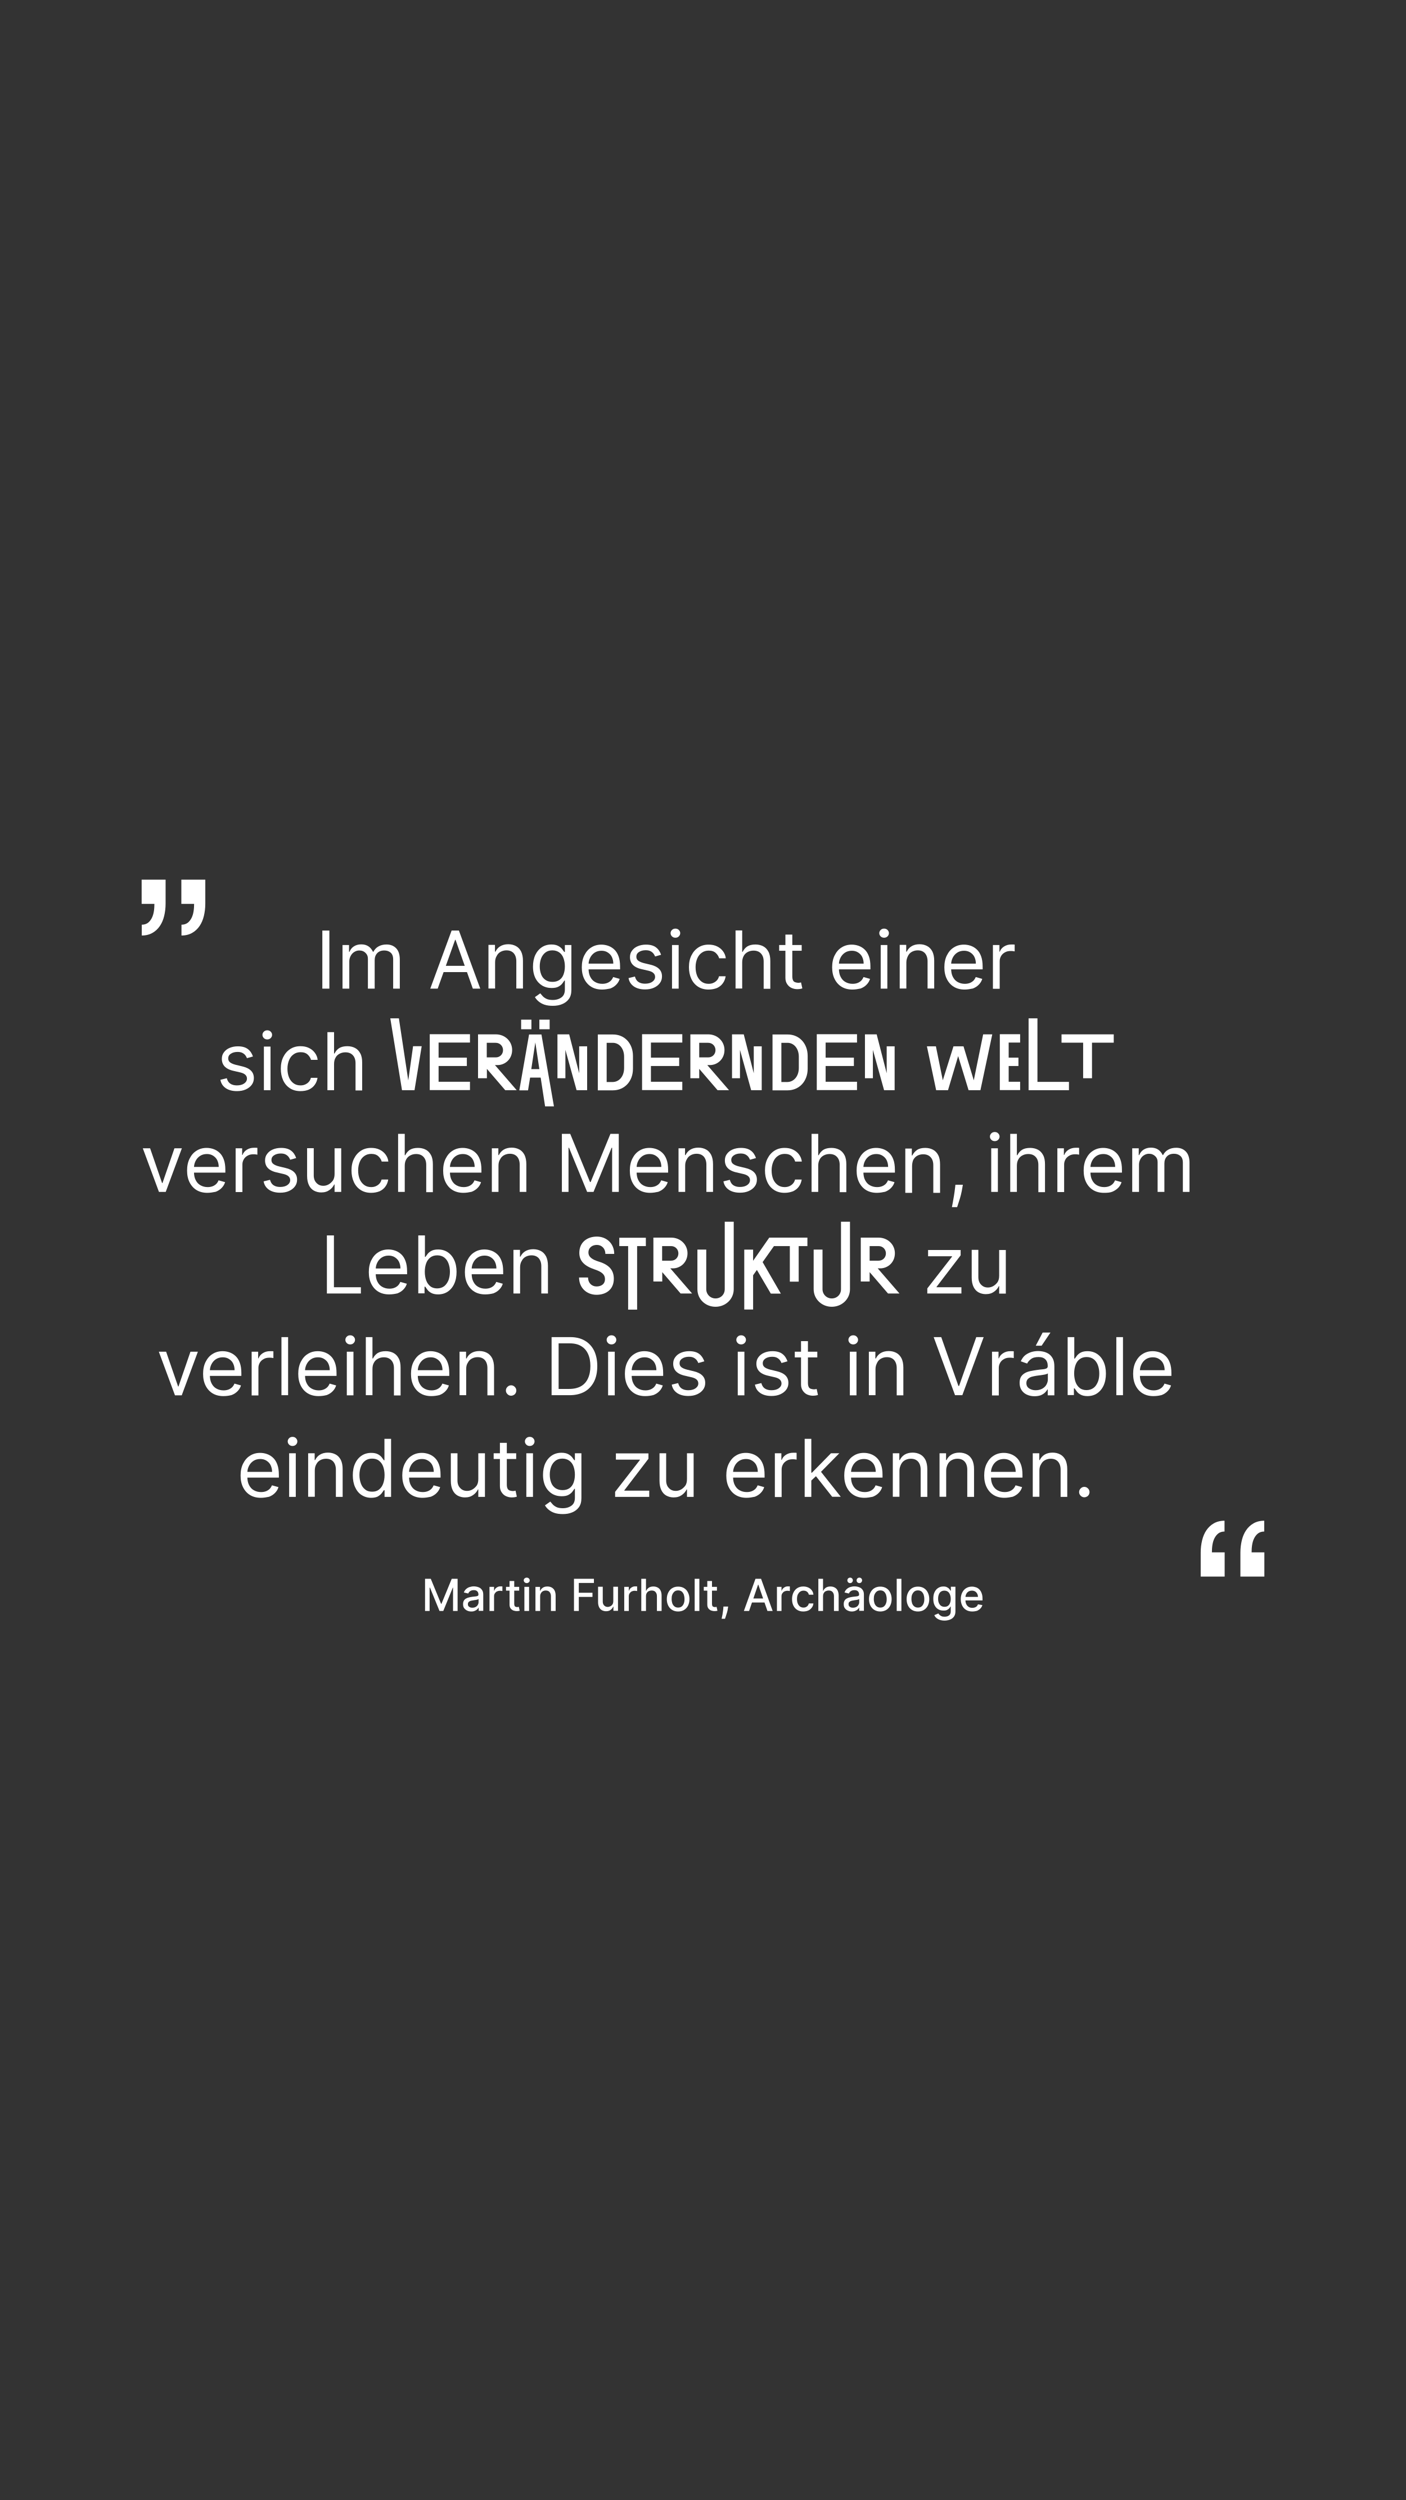 <?xml version="1.0" encoding="UTF-8"?> <!-- Generator: Adobe Illustrator 27.2.0, SVG Export Plug-In . SVG Version: 6.00 Build 0) --> <svg xmlns="http://www.w3.org/2000/svg" xmlns:xlink="http://www.w3.org/1999/xlink" version="1.1" id="a" x="0px" y="0px" viewBox="0 0 1080 1920" style="enable-background:new 0 0 1080 1920;" xml:space="preserve"><rect x="0" y="0" width="1080" height="1920" fill="#333333" stroke="none"/> <style type="text/css"> .st0{fill:#FFFFFF;} </style> <g> <g> <path class="st0" d="M700.6,895.6V916h-5.2v-34h5v5.3h0.4c0.8-1.7,2-3.1,3.6-4.2c1.6-1.1,3.7-1.6,6.3-1.6c2.3,0,4.3,0.5,6,1.4 c1.7,0.9,3.1,2.4,4,4.2c1,1.9,1.4,4.3,1.4,7.2V916h-5.2v-21.2c0-2.7-0.7-4.7-2.1-6.2c-1.4-1.5-3.3-2.2-5.7-2.2 c-1.7,0-3.2,0.4-4.5,1.1c-1.3,0.7-2.3,1.8-3.1,3.2C701,891.9,700.6,893.6,700.6,895.6z"></path> <path class="st0" d="M739.6,909.8l-0.4,2.4c-0.3,1.7-0.6,3.5-1.1,5.4c-0.5,1.9-1,3.7-1.6,5.4c-0.5,1.7-1,3-1.3,4h-4 c0.2-0.9,0.4-2.2,0.7-3.7c0.3-1.5,0.6-3.3,0.9-5.2c0.3-1.9,0.6-3.9,0.8-5.8l0.3-2.5H739.6z"></path> </g> <g> <g> <path class="st0" d="M157.7,675.5V694c0,3.3-0.4,6.5-1.1,9.4s-1.8,5.5-3.3,7.7c-1.5,2.2-3.4,4-5.7,5.3c-2.3,1.3-5,2-8.2,2v-8.3 c1.9,0,3.4-0.5,4.7-1.4c1.2-0.9,2.2-2.2,3-3.7c0.8-1.6,1.3-3.3,1.6-5.2c0.3-1.9,0.4-3.9,0.4-5.7h-9.8v-18.6H157.7L157.7,675.5z M127.2,675.5V694c0,3.3-0.4,6.5-1.1,9.4s-1.8,5.5-3.3,7.7c-1.5,2.2-3.4,4-5.7,5.3c-2.3,1.3-5,2-8.2,2v-8.3 c1.9,0,3.4-0.5,4.7-1.4c1.2-0.9,2.2-2.2,3-3.7c0.8-1.6,1.3-3.3,1.6-5.2c0.3-1.9,0.4-3.9,0.4-5.7h-9.8v-18.6H127.2z"></path> <path class="st0" d="M922.3,1210.7v-18.5c0-3.3,0.4-6.5,1.1-9.4s1.8-5.5,3.3-7.7s3.4-4,5.7-5.3s5-2,8.2-2v8.3 c-1.9,0-3.4,0.5-4.7,1.4c-1.2,0.9-2.2,2.2-3,3.7c-0.8,1.6-1.3,3.3-1.6,5.2c-0.3,1.9-0.4,3.9-0.4,5.7h9.8v18.6L922.3,1210.7 L922.3,1210.7z M952.8,1210.7v-18.5c0-3.3,0.4-6.5,1.1-9.4s1.8-5.5,3.3-7.7s3.4-4,5.7-5.3s5-2,8.2-2v8.3c-1.9,0-3.4,0.5-4.7,1.4 c-1.2,0.9-2.2,2.2-3,3.7c-0.8,1.6-1.3,3.3-1.6,5.2c-0.3,1.9-0.4,3.9-0.4,5.7h9.8v18.6L952.8,1210.7L952.8,1210.7z"></path> </g> <g> <path class="st0" d="M253,714.6v44.6h-5.4v-44.6H253z"></path> <path class="st0" d="M263.1,759.2v-33.5h5v5.2h0.4c0.7-1.8,1.8-3.2,3.4-4.2c1.6-1,3.4-1.5,5.6-1.5c2.2,0,4,0.5,5.5,1.5 c1.5,1,2.6,2.4,3.5,4.2h0.3c0.9-1.7,2.1-3.1,3.9-4.1c1.7-1,3.8-1.5,6.2-1.5c3,0,5.4,0.9,7.3,2.8c1.9,1.9,2.9,4.8,2.9,8.7v22.4 h-5.1v-22.4c0-2.5-0.7-4.2-2-5.3s-2.9-1.6-4.8-1.6c-2.4,0-4.2,0.7-5.5,2.1c-1.3,1.4-1.9,3.2-1.9,5.4v21.8h-5.2v-22.9 c0-1.9-0.6-3.4-1.9-4.6c-1.2-1.2-2.8-1.8-4.8-1.8c-1.3,0-2.6,0.4-3.7,1.1c-1.2,0.7-2.1,1.7-2.8,3c-0.7,1.3-1.1,2.7-1.1,4.3v20.9 H263.1z"></path> <path class="st0" d="M336.2,759.2h-5.7l16.4-44.6h5.6l16.4,44.6h-5.7l-13.3-37.5h-0.3L336.2,759.2z M338.3,741.7h22.8v4.8h-22.8 V741.7z"></path> <path class="st0" d="M380.3,739v20.1h-5.1v-33.5h5v5.2h0.4c0.8-1.7,2-3.1,3.6-4.1c1.6-1,3.7-1.6,6.2-1.6c2.3,0,4.2,0.5,5.9,1.4 c1.7,0.9,3,2.3,4,4.2c0.9,1.9,1.4,4.2,1.4,7.1v21.3h-5.1v-20.9c0-2.6-0.7-4.7-2-6.2c-1.4-1.5-3.2-2.2-5.6-2.2 c-1.6,0-3.1,0.4-4.4,1.1c-1.3,0.7-2.3,1.7-3,3.1C380.7,735.4,380.3,737.1,380.3,739z"></path> <path class="st0" d="M424.6,772.4c-2.5,0-4.6-0.3-6.4-0.9s-3.3-1.5-4.5-2.5c-1.2-1-2.1-2.1-2.8-3.3l4.1-2.9 c0.5,0.6,1.1,1.3,1.8,2.1c0.7,0.8,1.7,1.5,2.9,2.1s2.9,0.9,4.9,0.9c2.7,0,4.9-0.7,6.7-2s2.6-3.4,2.6-6.1V753h-0.4 c-0.4,0.6-0.9,1.4-1.6,2.3c-0.7,0.9-1.7,1.7-3,2.4c-1.3,0.7-3,1-5.2,1c-2.7,0-5.1-0.6-7.3-1.9c-2.1-1.3-3.8-3.1-5.1-5.6 c-1.2-2.4-1.9-5.4-1.9-8.9c0-3.4,0.6-6.4,1.8-9c1.2-2.5,2.9-4.5,5-5.9c2.1-1.4,4.6-2.1,7.4-2.1c2.2,0,3.9,0.4,5.2,1.1 c1.3,0.7,2.3,1.5,3,2.4c0.7,0.9,1.2,1.7,1.6,2.2h0.5v-5.3h5v34.4c0,2.9-0.6,5.2-1.9,7c-1.3,1.8-3,3.1-5.2,4 C429.7,772,427.2,772.4,424.6,772.4z M424.4,754c2.1,0,3.8-0.5,5.2-1.4c1.4-0.9,2.5-2.3,3.2-4.1s1.1-3.9,1.1-6.4 c0-2.4-0.4-4.5-1.1-6.4s-1.8-3.3-3.2-4.3c-1.4-1-3.2-1.6-5.3-1.6c-2.2,0-4,0.6-5.4,1.7s-2.5,2.6-3.2,4.4s-1.1,3.9-1.1,6.2 c0,2.3,0.4,4.4,1.1,6.2c0.7,1.8,1.8,3.2,3.3,4.2C420.4,753.5,422.2,754,424.4,754z"></path> <path class="st0" d="M462.5,759.9c-3.2,0-6-0.7-8.3-2.1c-2.3-1.4-4.1-3.4-5.4-6c-1.3-2.6-1.9-5.6-1.9-9s0.6-6.5,1.9-9.1 c1.3-2.6,3-4.7,5.3-6.1c2.3-1.5,4.9-2.2,7.9-2.2c1.7,0,3.5,0.3,5.2,0.9c1.7,0.6,3.2,1.5,4.6,2.8c1.4,1.3,2.5,3,3.3,5.2 c0.8,2.1,1.2,4.8,1.2,7.9v2.2h-25.8v-4.4h20.6c0-1.9-0.4-3.6-1.1-5.1c-0.7-1.5-1.8-2.6-3.2-3.5c-1.4-0.9-3-1.3-4.8-1.3 c-2,0-3.8,0.5-5.3,1.5c-1.5,1-2.6,2.3-3.4,3.9c-0.8,1.6-1.2,3.3-1.2,5.2v3c0,2.5,0.4,4.7,1.3,6.4c0.9,1.8,2.1,3.1,3.7,4 c1.6,0.9,3.4,1.4,5.5,1.4c1.4,0,2.6-0.2,3.7-0.6c1.1-0.4,2-1,2.8-1.7c0.8-0.8,1.4-1.7,1.9-2.9l5,1.4c-0.5,1.7-1.4,3.2-2.6,4.4 c-1.2,1.3-2.8,2.3-4.6,3C466.8,759.5,464.7,759.9,462.5,759.9z"></path> <path class="st0" d="M507.8,733.2l-4.6,1.3c-0.3-0.8-0.7-1.5-1.3-2.3c-0.6-0.7-1.3-1.3-2.3-1.8c-1-0.5-2.2-0.7-3.7-0.7 c-2,0-3.8,0.5-5.1,1.4c-1.4,0.9-2,2.1-2,3.6c0,1.3,0.5,2.3,1.4,3c0.9,0.7,2.4,1.4,4.4,1.9l5,1.2c3,0.7,5.2,1.8,6.7,3.3 c1.5,1.5,2.2,3.4,2.2,5.7c0,1.9-0.5,3.6-1.6,5.1c-1.1,1.5-2.6,2.7-4.6,3.6c-2,0.9-4.2,1.3-6.8,1.3c-3.4,0-6.2-0.7-8.5-2.2 c-2.2-1.5-3.7-3.6-4.2-6.5l4.9-1.2c0.5,1.8,1.3,3.2,2.6,4.1c1.3,0.9,3,1.4,5.1,1.4c2.4,0,4.3-0.5,5.7-1.5c1.4-1,2.1-2.3,2.1-3.7 c0-1.2-0.4-2.1-1.2-2.9c-0.8-0.8-2.1-1.4-3.7-1.8l-5.6-1.3c-3.1-0.7-5.3-1.9-6.7-3.4c-1.4-1.5-2.1-3.5-2.1-5.8 c0-1.9,0.5-3.6,1.6-5c1.1-1.5,2.5-2.6,4.4-3.4c1.9-0.8,4-1.2,6.3-1.2c3.3,0,5.9,0.7,7.8,2.2C505.7,728.9,507,730.8,507.8,733.2z"></path> <path class="st0" d="M518.8,720.1c-1,0-1.9-0.3-2.6-1s-1.1-1.5-1.1-2.5c0-1,0.4-1.8,1.1-2.5c0.7-0.7,1.6-1,2.6-1 c1,0,1.9,0.3,2.6,1c0.7,0.7,1.1,1.5,1.1,2.5c0,1-0.4,1.8-1.1,2.5S519.8,720.1,518.8,720.1z M516.2,759.2v-33.5h5.1v33.5H516.2z"></path> <path class="st0" d="M544.3,759.9c-3.1,0-5.8-0.7-8.1-2.2c-2.3-1.5-4-3.5-5.2-6.1c-1.2-2.6-1.8-5.6-1.8-8.9c0-3.4,0.6-6.4,1.9-9 c1.3-2.6,3-4.6,5.3-6.1c2.3-1.5,4.9-2.2,7.9-2.2c2.4,0,4.5,0.4,6.4,1.3c1.9,0.9,3.4,2.1,4.6,3.7c1.2,1.6,2,3.4,2.2,5.5h-5.1 c-0.4-1.5-1.3-2.9-2.6-4.1c-1.3-1.2-3.1-1.8-5.4-1.8c-2,0-3.8,0.5-5.3,1.6c-1.5,1-2.7,2.5-3.5,4.4c-0.8,1.9-1.3,4.1-1.3,6.6 c0,2.6,0.4,4.8,1.2,6.8c0.8,1.9,2,3.4,3.5,4.5c1.5,1.1,3.3,1.6,5.3,1.6c1.3,0,2.5-0.2,3.6-0.7c1.1-0.5,2-1.1,2.8-2 c0.8-0.9,1.3-1.9,1.6-3.1h5.1c-0.3,2-1,3.8-2.1,5.3c-1.1,1.6-2.6,2.8-4.5,3.7C549,759.4,546.8,759.9,544.3,759.9z"></path> <path class="st0" d="M570.1,739v20.1H565v-44.6h5.1v16.4h0.4c0.8-1.7,2-3.1,3.5-4.1c1.6-1,3.7-1.5,6.3-1.5c2.3,0,4.3,0.5,6,1.4 c1.7,0.9,3,2.3,4,4.2c1,1.9,1.4,4.2,1.4,7.1v21.3h-5.1v-20.9c0-2.7-0.7-4.7-2.1-6.2s-3.3-2.2-5.7-2.2c-1.7,0-3.2,0.4-4.5,1.1 c-1.3,0.7-2.4,1.7-3.1,3.1S570.1,737.1,570.1,739z"></path> <path class="st0" d="M615.8,725.7v4.4h-17.3v-4.4H615.8z M603.5,717.7h5.1v31.9c0,1.5,0.2,2.5,0.6,3.3s1,1.2,1.7,1.4 s1.4,0.4,2.1,0.4c0.6,0,1,0,1.4-0.1c0.4-0.1,0.7-0.1,0.9-0.2l1,4.6c-0.3,0.1-0.8,0.3-1.5,0.4c-0.6,0.1-1.4,0.2-2.4,0.2 c-1.5,0-2.9-0.3-4.3-0.9c-1.4-0.6-2.5-1.6-3.4-2.9c-0.9-1.3-1.4-2.9-1.4-4.8V717.7z"></path> <path class="st0" d="M654.8,759.9c-3.2,0-6-0.7-8.3-2.1c-2.3-1.4-4.1-3.4-5.4-6c-1.3-2.6-1.9-5.6-1.9-9s0.6-6.5,1.9-9.1 c1.3-2.6,3-4.7,5.3-6.1c2.3-1.5,4.9-2.2,7.9-2.2c1.7,0,3.5,0.3,5.2,0.9c1.7,0.6,3.2,1.5,4.6,2.8c1.4,1.3,2.5,3,3.3,5.2 c0.8,2.1,1.2,4.8,1.2,7.9v2.2h-25.8v-4.4h20.6c0-1.9-0.4-3.6-1.1-5.1c-0.7-1.5-1.8-2.6-3.2-3.5c-1.4-0.9-3-1.3-4.8-1.3 c-2,0-3.8,0.5-5.3,1.5c-1.5,1-2.6,2.3-3.4,3.9c-0.8,1.6-1.2,3.3-1.2,5.2v3c0,2.5,0.4,4.7,1.3,6.4c0.9,1.8,2.1,3.1,3.7,4 c1.6,0.9,3.4,1.4,5.5,1.4c1.4,0,2.6-0.2,3.7-0.6c1.1-0.4,2-1,2.8-1.7c0.8-0.8,1.4-1.7,1.9-2.9l5,1.4c-0.5,1.7-1.4,3.2-2.6,4.4 c-1.2,1.3-2.8,2.3-4.6,3C659.1,759.5,657.1,759.9,654.8,759.9z"></path> <path class="st0" d="M679.1,720.1c-1,0-1.9-0.3-2.6-1s-1.1-1.5-1.1-2.5c0-1,0.4-1.8,1.1-2.5c0.7-0.7,1.6-1,2.6-1 c1,0,1.9,0.3,2.6,1c0.7,0.7,1.1,1.5,1.1,2.5c0,1-0.4,1.8-1.1,2.5S680.1,720.1,679.1,720.1z M676.5,759.2v-33.5h5.1v33.5H676.5z"></path> <path class="st0" d="M696.2,739v20.1h-5.1v-33.5h5v5.2h0.4c0.8-1.7,2-3.1,3.6-4.1c1.6-1,3.7-1.6,6.2-1.6c2.3,0,4.2,0.5,5.9,1.4 c1.7,0.9,3,2.3,4,4.2c0.9,1.9,1.4,4.2,1.4,7.1v21.3h-5.1v-20.9c0-2.6-0.7-4.7-2-6.2c-1.4-1.5-3.2-2.2-5.6-2.2 c-1.6,0-3.1,0.4-4.4,1.1c-1.3,0.7-2.3,1.7-3,3.1S696.2,737.1,696.2,739z"></path> <path class="st0" d="M741,759.9c-3.2,0-6-0.7-8.3-2.1c-2.3-1.4-4.1-3.4-5.4-6c-1.3-2.6-1.9-5.6-1.9-9s0.6-6.5,1.9-9.1 c1.3-2.6,3-4.7,5.3-6.1c2.3-1.5,4.9-2.2,7.9-2.2c1.7,0,3.5,0.3,5.2,0.9c1.7,0.6,3.2,1.5,4.6,2.8c1.4,1.3,2.5,3,3.3,5.2 c0.8,2.1,1.2,4.8,1.2,7.9v2.2H729v-4.4h20.6c0-1.9-0.4-3.6-1.1-5.1c-0.7-1.5-1.8-2.6-3.2-3.5c-1.4-0.9-3-1.3-4.8-1.3 c-2,0-3.8,0.5-5.3,1.5c-1.5,1-2.6,2.3-3.4,3.9c-0.8,1.6-1.2,3.3-1.2,5.2v3c0,2.5,0.4,4.7,1.3,6.4c0.9,1.8,2.1,3.1,3.7,4 c1.6,0.9,3.4,1.4,5.5,1.4c1.4,0,2.6-0.2,3.7-0.6c1.1-0.4,2-1,2.8-1.7c0.8-0.8,1.4-1.7,1.9-2.9l5,1.4c-0.5,1.7-1.4,3.2-2.6,4.4 c-1.2,1.3-2.8,2.3-4.6,3C745.3,759.5,743.2,759.9,741,759.9z"></path> <path class="st0" d="M762.7,759.2v-33.5h5v5.1h0.3c0.6-1.7,1.7-3,3.3-4c1.6-1,3.4-1.5,5.4-1.5c0.4,0,0.8,0,1.4,0s1,0,1.3,0.1v5.2 c-0.2,0-0.6-0.1-1.2-0.2c-0.6-0.1-1.3-0.1-1.9-0.1c-1.6,0-3.1,0.3-4.3,1c-1.3,0.7-2.3,1.6-3,2.8c-0.7,1.2-1.1,2.5-1.1,4v21.2 H762.7z"></path> <path class="st0" d="M194.3,811.3l-4.6,1.3c-0.3-0.8-0.7-1.5-1.3-2.3c-0.6-0.7-1.3-1.3-2.3-1.8c-1-0.5-2.2-0.7-3.7-0.7 c-2,0-3.8,0.5-5.1,1.4c-1.4,0.9-2,2.1-2,3.6c0,1.3,0.5,2.3,1.4,3c0.9,0.7,2.4,1.4,4.4,1.9l5,1.2c3,0.7,5.2,1.8,6.7,3.3 c1.5,1.5,2.2,3.4,2.2,5.7c0,1.9-0.5,3.6-1.6,5.1c-1.1,1.5-2.6,2.7-4.6,3.6c-2,0.9-4.2,1.3-6.8,1.3c-3.4,0-6.2-0.7-8.5-2.2 c-2.2-1.5-3.7-3.6-4.2-6.5l4.9-1.2c0.5,1.8,1.3,3.2,2.6,4.1c1.3,0.9,3,1.4,5.1,1.4c2.4,0,4.3-0.5,5.7-1.5c1.4-1,2.1-2.3,2.1-3.7 c0-1.2-0.4-2.1-1.2-2.9c-0.8-0.8-2.1-1.4-3.7-1.8l-5.6-1.3c-3.1-0.7-5.3-1.9-6.7-3.4c-1.4-1.5-2.1-3.5-2.1-5.8 c0-1.9,0.5-3.6,1.6-5c1.1-1.5,2.5-2.6,4.4-3.4c1.9-0.8,4-1.2,6.3-1.2c3.3,0,5.9,0.7,7.8,2.2C192.2,807,193.5,808.9,194.3,811.3z"></path> <path class="st0" d="M205.3,798.2c-1,0-1.9-0.3-2.6-1s-1.1-1.5-1.1-2.5c0-1,0.4-1.8,1.1-2.5c0.7-0.7,1.6-1,2.6-1 c1,0,1.9,0.3,2.6,1c0.7,0.7,1.1,1.5,1.1,2.5c0,1-0.4,1.8-1.1,2.5S206.3,798.2,205.3,798.2z M202.7,837.2v-33.5h5.1v33.5H202.7z"></path> <path class="st0" d="M230.8,837.9c-3.1,0-5.8-0.7-8.1-2.2c-2.3-1.5-4-3.5-5.2-6.1c-1.2-2.6-1.8-5.6-1.8-8.9c0-3.4,0.6-6.4,1.9-9 c1.3-2.6,3-4.6,5.3-6.1c2.3-1.5,4.9-2.2,7.9-2.2c2.4,0,4.5,0.4,6.4,1.3c1.9,0.9,3.4,2.1,4.6,3.7c1.2,1.6,2,3.4,2.2,5.5h-5.1 c-0.4-1.5-1.3-2.9-2.6-4.1c-1.3-1.2-3.1-1.8-5.4-1.8c-2,0-3.8,0.5-5.3,1.6c-1.5,1-2.7,2.5-3.5,4.4c-0.8,1.9-1.3,4.1-1.3,6.6 c0,2.6,0.4,4.8,1.2,6.8c0.8,1.9,2,3.4,3.5,4.5c1.5,1.1,3.3,1.6,5.3,1.6c1.3,0,2.5-0.2,3.6-0.7c1.1-0.5,2-1.1,2.8-2 c0.8-0.9,1.3-1.9,1.6-3.1h5.1c-0.3,2-1,3.8-2.1,5.3c-1.1,1.6-2.6,2.8-4.5,3.7C235.5,837.5,233.3,837.9,230.8,837.9z"></path> <path class="st0" d="M256.6,817.1v20.1h-5.1v-44.6h5.1V809h0.4c0.8-1.7,2-3.1,3.5-4.1c1.6-1,3.7-1.5,6.3-1.5c2.3,0,4.3,0.5,6,1.4 c1.7,0.9,3,2.3,4,4.2c1,1.9,1.4,4.2,1.4,7.1v21.3h-5.1v-20.9c0-2.7-0.7-4.7-2.1-6.2c-1.4-1.5-3.3-2.2-5.7-2.2 c-1.7,0-3.2,0.4-4.5,1.1c-1.3,0.7-2.4,1.7-3.1,3.1C257,813.5,256.6,815.2,256.6,817.1z"></path> <path class="st0" d="M323.9,803.5l-5.5,33.7h-9.6l-9-55.2h6.6l7.2,47.7l3.7-26.3H323.9z"></path> <path class="st0" d="M336.9,800.7v11.5h21.7v6.4h-21.7v12.1H361v6.4h-30.9v-42.9H361v6.4H336.9z"></path> <path class="st0" d="M396.9,837.2h-8.8l-14.1-16.4v7.2h-6.8v-33.7h13.7c7,0,12.5,5.3,12.5,12c0,7.1-5.5,11.6-11.2,11.6h-2 L396.9,837.2z M373.9,812h6.9c3.3,0,5.6-2.5,5.6-5.6c0-3.1-2.4-5.6-5.6-5.6h-6.9V812z"></path> <path class="st0" d="M415.3,827.5h-8.1l-1.6,9.8h-6.7l7.5-42.9h9.5l9.6,55.2h-6.8L415.3,827.5z M408.2,783v7.4h-7.9V783H408.2z M414.3,821l-3.1-20.5l-3.1,20.5H414.3z M422.2,783v7.4h-7.9V783H422.2z"></path> <path class="st0" d="M451,803.5v33.7h-8.1l-8.6-31V828h-6.1v-33.7h9l7.7,29.9v-20.7H451z"></path> <path class="st0" d="M486.2,810.9v9.8c0,9.6-6.4,16.6-15.5,16.6h-11.5v-42.9h11.5C479.8,794.3,486.2,801.3,486.2,810.9z M479.4,820.1v-8.6c0-6.5-3.9-10.7-8.7-10.7H466v30.1h4.7C475.6,830.8,479.4,826.6,479.4,820.1z"></path> <path class="st0" d="M500,800.7v11.5h21.7v6.4H500v12.1h24.1v6.4h-30.9v-42.9h30.9v6.4H500z"></path> <path class="st0" d="M560,837.2h-8.8l-14.1-16.4v7.2h-6.8v-33.7H544c7,0,12.5,5.3,12.5,12c0,7.1-5.5,11.6-11.2,11.6h-2L560,837.2 z M537.1,812h6.9c3.3,0,5.6-2.5,5.6-5.6c0-3.1-2.4-5.6-5.6-5.6h-6.9V812z"></path> <path class="st0" d="M585.1,803.5v33.7H577l-8.6-31V828h-6.1v-33.7h9l7.7,29.9v-20.7H585.1z"></path> <path class="st0" d="M620.4,810.9v9.8c0,9.6-6.4,16.6-15.5,16.6h-11.5v-42.9h11.5C613.9,794.3,620.4,801.3,620.4,810.9z M613.6,820.1v-8.6c0-6.5-3.9-10.7-8.7-10.7h-4.7v30.1h4.7C609.7,830.8,613.6,826.6,613.6,820.1z"></path> <path class="st0" d="M634.2,800.7v11.5h21.7v6.4h-21.7v12.1h24.1v6.4h-30.9v-42.9h30.9v6.4H634.2z"></path> <path class="st0" d="M687.2,803.5v33.7h-8.1l-8.6-31V828h-6.1v-33.7h9l7.7,29.9v-20.7H687.2z"></path> <path class="st0" d="M762.2,794.3l-9.1,42.9H744l-8-26.2l-7.8,26.2h-9.1l-7.1-33.7h6.9l5.3,26.1l8.2-26.1h7.7l7.9,26.1l7.2-35.3 H762.2z"></path> <path class="st0" d="M774.8,800.7v11.5h7.5v6.4h-7.5v12.1h8.8v6.4H768v-42.9h15.6v6.4H774.8z"></path> <path class="st0" d="M821.1,830.8v6.4h-31V782h6.8v48.8H821.1z"></path> <path class="st0" d="M855.4,800.7h-16.6V828H832v-27.3h-16.6v-6.4h40.1V800.7z"></path> <path class="st0" d="M139.7,881.8l-12.4,33.5h-5.2l-12.4-33.5h5.6l9.2,26.7h0.3l9.2-26.7H139.7z"></path> <path class="st0" d="M159.3,916c-3.2,0-6-0.7-8.3-2.1c-2.3-1.4-4.1-3.4-5.4-6c-1.3-2.6-1.9-5.6-1.9-9s0.6-6.5,1.9-9.1 c1.3-2.6,3-4.7,5.3-6.1c2.3-1.5,4.9-2.2,7.9-2.2c1.7,0,3.5,0.3,5.2,0.9c1.7,0.6,3.2,1.5,4.6,2.8c1.4,1.3,2.5,3,3.3,5.2 c0.8,2.1,1.2,4.8,1.2,7.9v2.2h-25.8v-4.4H168c0-1.9-0.4-3.6-1.1-5.1c-0.7-1.5-1.8-2.6-3.2-3.5c-1.4-0.9-3-1.3-4.8-1.3 c-2,0-3.8,0.5-5.3,1.5c-1.5,1-2.6,2.3-3.4,3.9c-0.8,1.6-1.2,3.3-1.2,5.2v3c0,2.5,0.4,4.7,1.3,6.4c0.9,1.8,2.1,3.1,3.7,4 c1.6,0.9,3.4,1.4,5.5,1.4c1.4,0,2.6-0.2,3.7-0.6c1.1-0.4,2-1,2.8-1.7c0.8-0.8,1.4-1.7,1.9-2.9l5,1.4c-0.5,1.7-1.4,3.2-2.6,4.4 c-1.2,1.3-2.8,2.3-4.6,3C163.6,915.6,161.6,916,159.3,916z"></path> <path class="st0" d="M181,915.3v-33.5h5v5.1h0.3c0.6-1.7,1.7-3,3.3-4c1.6-1,3.4-1.5,5.4-1.5c0.4,0,0.8,0,1.4,0c0.6,0,1,0,1.3,0.1 v5.2c-0.2,0-0.6-0.1-1.2-0.2c-0.6-0.1-1.3-0.1-1.9-0.1c-1.6,0-3.1,0.3-4.3,1c-1.3,0.7-2.3,1.6-3,2.8c-0.7,1.2-1.1,2.5-1.1,4v21.2 H181z"></path> <path class="st0" d="M227.5,889.3l-4.6,1.3c-0.3-0.8-0.7-1.5-1.3-2.3c-0.6-0.7-1.3-1.3-2.3-1.8c-1-0.5-2.2-0.7-3.7-0.7 c-2,0-3.8,0.5-5.1,1.4c-1.4,0.9-2,2.1-2,3.6c0,1.3,0.5,2.3,1.4,3c0.9,0.7,2.4,1.4,4.4,1.9l5,1.2c3,0.7,5.2,1.8,6.7,3.3 c1.5,1.5,2.2,3.4,2.2,5.7c0,1.9-0.5,3.6-1.6,5.1c-1.1,1.5-2.6,2.7-4.6,3.6c-2,0.9-4.2,1.3-6.8,1.3c-3.4,0-6.2-0.7-8.5-2.2 c-2.2-1.5-3.7-3.6-4.2-6.5l4.9-1.2c0.5,1.8,1.3,3.2,2.6,4.1c1.3,0.9,3,1.4,5.1,1.4c2.4,0,4.3-0.5,5.7-1.5c1.4-1,2.1-2.3,2.1-3.7 c0-1.2-0.4-2.1-1.2-2.9c-0.8-0.8-2.1-1.4-3.7-1.8l-5.6-1.3c-3.1-0.7-5.3-1.9-6.7-3.4c-1.4-1.5-2.1-3.5-2.1-5.8 c0-1.9,0.5-3.6,1.6-5c1.1-1.5,2.5-2.6,4.4-3.4c1.9-0.8,4-1.2,6.3-1.2c3.3,0,5.9,0.7,7.8,2.2C225.4,885,226.7,886.9,227.5,889.3z"></path> <path class="st0" d="M257,901.6v-19.8h5.1v33.5H257v-5.7h-0.3c-0.8,1.7-2,3.1-3.7,4.3c-1.7,1.2-3.7,1.8-6.3,1.8 c-2.1,0-3.9-0.5-5.6-1.4c-1.6-0.9-2.9-2.3-3.8-4.2c-0.9-1.9-1.4-4.2-1.4-7.1v-21.3h5.1v20.9c0,2.4,0.7,4.4,2.1,5.8 c1.4,1.5,3.1,2.2,5.3,2.2c1.3,0,2.6-0.3,3.9-1s2.4-1.7,3.4-3C256.5,905.4,257,903.7,257,901.6z"></path> <path class="st0" d="M285.1,916c-3.1,0-5.8-0.7-8.1-2.2c-2.3-1.5-4-3.5-5.2-6.1c-1.2-2.6-1.8-5.6-1.8-8.9c0-3.4,0.6-6.4,1.9-9 c1.3-2.6,3-4.6,5.3-6.1c2.3-1.5,4.9-2.2,7.9-2.2c2.4,0,4.5,0.4,6.4,1.3c1.9,0.9,3.4,2.1,4.6,3.7c1.2,1.6,2,3.4,2.2,5.5h-5.1 c-0.4-1.5-1.3-2.9-2.6-4.1c-1.3-1.2-3.1-1.8-5.4-1.8c-2,0-3.8,0.5-5.3,1.6c-1.5,1-2.7,2.5-3.5,4.4c-0.8,1.9-1.3,4.1-1.3,6.6 c0,2.6,0.4,4.8,1.2,6.8c0.8,1.9,2,3.4,3.5,4.5c1.5,1.1,3.3,1.6,5.3,1.6c1.3,0,2.5-0.2,3.6-0.7c1.1-0.5,2-1.1,2.8-2 c0.8-0.9,1.3-1.9,1.6-3.1h5.1c-0.3,2-1,3.8-2.1,5.3c-1.1,1.6-2.6,2.8-4.5,3.7C289.8,915.5,287.6,916,285.1,916z"></path> <path class="st0" d="M310.9,895.2v20.1h-5.1v-44.6h5.1v16.4h0.4c0.8-1.7,2-3.1,3.5-4.1c1.6-1,3.7-1.5,6.3-1.5 c2.3,0,4.3,0.5,6,1.4c1.7,0.9,3,2.3,4,4.2c1,1.9,1.4,4.2,1.4,7.1v21.3h-5.1v-20.9c0-2.7-0.7-4.7-2.1-6.2 c-1.4-1.5-3.3-2.2-5.7-2.2c-1.7,0-3.2,0.4-4.5,1.1c-1.3,0.7-2.4,1.7-3.1,3.1C311.3,891.6,310.9,893.2,310.9,895.2z"></path> <path class="st0" d="M356,916c-3.2,0-6-0.7-8.3-2.1c-2.3-1.4-4.1-3.4-5.4-6c-1.3-2.6-1.9-5.6-1.9-9s0.6-6.5,1.9-9.1 c1.3-2.6,3-4.7,5.3-6.1c2.3-1.5,4.9-2.2,7.9-2.2c1.7,0,3.5,0.3,5.2,0.9c1.7,0.6,3.2,1.5,4.6,2.8c1.4,1.3,2.5,3,3.3,5.2 c0.8,2.1,1.2,4.8,1.2,7.9v2.2h-25.8v-4.4h20.6c0-1.9-0.4-3.6-1.1-5.1c-0.7-1.5-1.8-2.6-3.2-3.5c-1.4-0.9-3-1.3-4.8-1.3 c-2,0-3.8,0.5-5.3,1.5c-1.5,1-2.6,2.3-3.4,3.9c-0.8,1.6-1.2,3.3-1.2,5.2v3c0,2.5,0.4,4.7,1.3,6.4c0.9,1.8,2.1,3.1,3.7,4 c1.6,0.9,3.4,1.4,5.5,1.4c1.4,0,2.6-0.2,3.7-0.6c1.1-0.4,2-1,2.8-1.7c0.8-0.8,1.4-1.7,1.9-2.9l5,1.4c-0.5,1.7-1.4,3.2-2.6,4.4 c-1.2,1.3-2.8,2.3-4.6,3C360.4,915.6,358.3,916,356,916z"></path> <path class="st0" d="M382.9,895.2v20.1h-5.1v-33.5h5v5.2h0.4c0.8-1.7,2-3.1,3.6-4.1c1.6-1,3.7-1.6,6.2-1.6c2.3,0,4.2,0.5,5.9,1.4 c1.7,0.9,3,2.3,4,4.2c0.9,1.9,1.4,4.2,1.4,7.1v21.3h-5.1v-20.9c0-2.6-0.7-4.7-2-6.2c-1.4-1.5-3.2-2.2-5.6-2.2 c-1.6,0-3.1,0.4-4.4,1.1c-1.3,0.7-2.3,1.7-3,3.1C383.3,891.6,382.9,893.2,382.9,895.2z"></path> <path class="st0" d="M431.6,870.7h6.4l15.2,37h0.5l15.2-37h6.4v44.6h-5.1v-33.9h-0.4l-13.9,33.9H451l-13.9-33.9h-0.4v33.9h-5.1 V870.7z"></path> <path class="st0" d="M499.4,916c-3.2,0-6-0.7-8.3-2.1c-2.3-1.4-4.1-3.4-5.4-6c-1.3-2.6-1.9-5.6-1.9-9s0.6-6.5,1.9-9.1 c1.3-2.6,3-4.7,5.3-6.1c2.3-1.5,4.9-2.2,7.9-2.2c1.7,0,3.5,0.3,5.2,0.9c1.7,0.6,3.2,1.5,4.6,2.8c1.4,1.3,2.5,3,3.3,5.2 c0.8,2.1,1.2,4.8,1.2,7.9v2.2h-25.8v-4.4h20.6c0-1.9-0.4-3.6-1.1-5.1c-0.7-1.5-1.8-2.6-3.2-3.5c-1.4-0.9-3-1.3-4.8-1.3 c-2,0-3.8,0.5-5.3,1.5c-1.5,1-2.6,2.3-3.4,3.9c-0.8,1.6-1.2,3.3-1.2,5.2v3c0,2.5,0.4,4.7,1.3,6.4c0.9,1.8,2.1,3.1,3.7,4 c1.6,0.9,3.4,1.4,5.5,1.4c1.4,0,2.6-0.2,3.7-0.6c1.1-0.4,2-1,2.8-1.7c0.8-0.8,1.4-1.7,1.9-2.9l5,1.4c-0.5,1.7-1.4,3.2-2.6,4.4 c-1.2,1.3-2.8,2.3-4.6,3C503.8,915.6,501.7,916,499.4,916z"></path> <path class="st0" d="M526.3,895.2v20.1h-5.1v-33.5h5v5.2h0.4c0.8-1.7,2-3.1,3.6-4.1c1.6-1,3.7-1.6,6.2-1.6c2.3,0,4.2,0.5,5.9,1.4 c1.7,0.9,3,2.3,4,4.2c0.9,1.9,1.4,4.2,1.4,7.1v21.3h-5.1v-20.9c0-2.6-0.7-4.7-2-6.2c-1.4-1.5-3.2-2.2-5.6-2.2 c-1.6,0-3.1,0.4-4.4,1.1c-1.3,0.7-2.3,1.7-3,3.1C526.7,891.6,526.3,893.2,526.3,895.2z"></path> <path class="st0" d="M580.7,889.3l-4.6,1.3c-0.3-0.8-0.7-1.5-1.3-2.3c-0.6-0.7-1.3-1.3-2.3-1.8c-1-0.5-2.2-0.7-3.7-0.7 c-2,0-3.8,0.5-5.1,1.4s-2,2.1-2,3.6c0,1.3,0.5,2.3,1.4,3c0.9,0.7,2.4,1.4,4.4,1.9l5,1.2c3,0.7,5.2,1.8,6.7,3.3 c1.5,1.5,2.2,3.4,2.2,5.7c0,1.9-0.5,3.6-1.6,5.1c-1.1,1.5-2.6,2.7-4.6,3.6c-2,0.9-4.2,1.3-6.8,1.3c-3.4,0-6.2-0.7-8.5-2.2 c-2.2-1.5-3.7-3.6-4.2-6.5l4.9-1.2c0.5,1.8,1.3,3.2,2.6,4.1s3,1.4,5.1,1.4c2.4,0,4.3-0.5,5.7-1.5c1.4-1,2.1-2.3,2.1-3.7 c0-1.2-0.4-2.1-1.2-2.9c-0.8-0.8-2.1-1.4-3.7-1.8l-5.6-1.3c-3.1-0.7-5.3-1.9-6.7-3.4c-1.4-1.5-2.1-3.5-2.1-5.8 c0-1.9,0.5-3.6,1.6-5c1.1-1.5,2.5-2.6,4.4-3.4c1.9-0.8,4-1.2,6.3-1.2c3.3,0,5.9,0.7,7.8,2.2C578.6,885,579.9,886.9,580.7,889.3z"></path> <path class="st0" d="M602.7,916c-3.1,0-5.8-0.7-8.1-2.2c-2.3-1.5-4-3.5-5.2-6.1c-1.2-2.6-1.8-5.6-1.8-8.9c0-3.4,0.6-6.4,1.9-9 c1.3-2.6,3-4.6,5.3-6.1c2.3-1.5,4.9-2.2,7.9-2.2c2.4,0,4.5,0.4,6.4,1.3c1.9,0.9,3.4,2.1,4.6,3.7c1.2,1.6,2,3.4,2.2,5.5h-5.1 c-0.4-1.5-1.3-2.9-2.6-4.1c-1.3-1.2-3.1-1.8-5.4-1.8c-2,0-3.8,0.5-5.3,1.6c-1.5,1-2.7,2.5-3.5,4.4c-0.8,1.9-1.3,4.1-1.3,6.6 c0,2.6,0.4,4.8,1.2,6.8c0.8,1.9,2,3.4,3.5,4.5c1.5,1.1,3.3,1.6,5.3,1.6c1.3,0,2.5-0.2,3.6-0.7s2-1.1,2.8-2 c0.8-0.9,1.3-1.9,1.6-3.1h5.1c-0.3,2-1,3.8-2.1,5.3c-1.1,1.6-2.6,2.8-4.5,3.7C607.3,915.5,605.2,916,602.7,916z"></path> <path class="st0" d="M628.5,895.2v20.1h-5.1v-44.6h5.1v16.4h0.4c0.8-1.7,2-3.1,3.5-4.1c1.6-1,3.7-1.5,6.3-1.5 c2.3,0,4.3,0.5,6,1.4c1.7,0.9,3,2.3,4,4.2c1,1.9,1.4,4.2,1.4,7.1v21.3H645v-20.9c0-2.7-0.7-4.7-2.1-6.2s-3.3-2.2-5.7-2.2 c-1.7,0-3.2,0.4-4.5,1.1c-1.3,0.7-2.4,1.7-3.1,3.1S628.5,893.2,628.5,895.2z"></path> <path class="st0" d="M673.6,916c-3.2,0-6-0.7-8.3-2.1c-2.3-1.4-4.1-3.4-5.4-6c-1.3-2.6-1.9-5.6-1.9-9s0.6-6.5,1.9-9.1 c1.3-2.6,3-4.7,5.3-6.1c2.3-1.5,4.9-2.2,7.9-2.2c1.7,0,3.5,0.3,5.2,0.9c1.7,0.6,3.2,1.5,4.6,2.8c1.4,1.3,2.5,3,3.3,5.2 c0.8,2.1,1.2,4.8,1.2,7.9v2.2h-25.8v-4.4h20.6c0-1.9-0.4-3.6-1.1-5.1c-0.7-1.5-1.8-2.6-3.2-3.5c-1.4-0.9-3-1.3-4.8-1.3 c-2,0-3.8,0.5-5.3,1.5c-1.5,1-2.6,2.3-3.4,3.9c-0.8,1.6-1.2,3.3-1.2,5.2v3c0,2.5,0.4,4.7,1.3,6.4c0.9,1.8,2.1,3.1,3.7,4 c1.6,0.9,3.4,1.4,5.5,1.4c1.4,0,2.6-0.2,3.7-0.6c1.1-0.4,2-1,2.8-1.7c0.8-0.8,1.4-1.7,1.9-2.9l5,1.4c-0.5,1.7-1.4,3.2-2.6,4.4 c-1.2,1.3-2.8,2.3-4.6,3C677.9,915.6,675.9,916,673.6,916z"></path> <path class="st0" d="M764.1,876.3c-1,0-1.9-0.3-2.6-1s-1.1-1.5-1.1-2.5c0-1,0.4-1.8,1.1-2.5c0.7-0.7,1.6-1,2.6-1 c1,0,1.9,0.3,2.6,1c0.7,0.7,1.1,1.5,1.1,2.5c0,1-0.4,1.8-1.1,2.5S765.1,876.3,764.1,876.3z M761.4,915.3v-33.5h5.1v33.5H761.4z"></path> <path class="st0" d="M781.1,895.2v20.1H776v-44.6h5.1v16.4h0.4c0.8-1.7,2-3.1,3.5-4.1c1.6-1,3.7-1.5,6.3-1.5c2.3,0,4.3,0.5,6,1.4 c1.7,0.9,3,2.3,4,4.2c1,1.9,1.4,4.2,1.4,7.1v21.3h-5.1v-20.9c0-2.7-0.7-4.7-2.1-6.2c-1.4-1.5-3.3-2.2-5.7-2.2 c-1.7,0-3.2,0.4-4.5,1.1c-1.3,0.7-2.4,1.7-3.1,3.1C781.5,891.6,781.1,893.2,781.1,895.2z"></path> <path class="st0" d="M812.2,915.3v-33.5h5v5.1h0.3c0.6-1.7,1.7-3,3.3-4c1.6-1,3.4-1.5,5.4-1.5c0.4,0,0.8,0,1.4,0s1,0,1.3,0.1v5.2 c-0.2,0-0.6-0.1-1.2-0.2c-0.6-0.1-1.3-0.1-1.9-0.1c-1.6,0-3.1,0.3-4.3,1c-1.3,0.7-2.3,1.6-3,2.8c-0.7,1.2-1.1,2.5-1.1,4v21.2 H812.2z"></path> <path class="st0" d="M848,916c-3.2,0-6-0.7-8.3-2.1c-2.3-1.4-4.1-3.4-5.4-6c-1.3-2.6-1.9-5.6-1.9-9s0.6-6.5,1.9-9.1 c1.3-2.6,3-4.7,5.3-6.1c2.3-1.5,4.9-2.2,7.9-2.2c1.7,0,3.5,0.3,5.2,0.9c1.7,0.6,3.2,1.5,4.6,2.8s2.5,3,3.3,5.2 c0.8,2.1,1.2,4.8,1.2,7.9v2.2h-25.8v-4.4h20.6c0-1.9-0.4-3.6-1.1-5.1c-0.7-1.5-1.8-2.6-3.2-3.5c-1.4-0.9-3-1.3-4.8-1.3 c-2,0-3.8,0.5-5.3,1.5s-2.6,2.3-3.4,3.9c-0.8,1.6-1.2,3.3-1.2,5.2v3c0,2.5,0.4,4.7,1.3,6.4c0.9,1.8,2.1,3.1,3.7,4 c1.6,0.9,3.4,1.4,5.5,1.4c1.4,0,2.6-0.2,3.7-0.6c1.1-0.4,2-1,2.8-1.7c0.8-0.8,1.4-1.7,1.9-2.9l5,1.4c-0.5,1.7-1.4,3.2-2.6,4.4 s-2.8,2.3-4.6,3S850.3,916,848,916z"></path> <path class="st0" d="M869.7,915.3v-33.5h5v5.2h0.4c0.7-1.8,1.8-3.2,3.4-4.2c1.6-1,3.4-1.5,5.6-1.5c2.2,0,4,0.5,5.5,1.5 c1.5,1,2.6,2.4,3.5,4.2h0.3c0.9-1.7,2.1-3.1,3.9-4.1c1.7-1,3.8-1.5,6.2-1.5c3,0,5.4,0.9,7.3,2.8c1.9,1.9,2.9,4.8,2.9,8.7v22.4 h-5.1v-22.4c0-2.5-0.7-4.2-2-5.3c-1.4-1.1-2.9-1.6-4.8-1.6c-2.4,0-4.2,0.7-5.5,2.1c-1.3,1.4-1.9,3.2-1.9,5.4v21.8h-5.2v-22.9 c0-1.9-0.6-3.4-1.9-4.6s-2.8-1.8-4.8-1.8c-1.3,0-2.6,0.4-3.7,1.1c-1.2,0.7-2.1,1.7-2.8,3s-1.1,2.7-1.1,4.3v20.9H869.7z"></path> <path class="st0" d="M251.1,993.3v-44.6h5.4v39.8h20.7v4.8H251.1z"></path> <path class="st0" d="M298.9,994c-3.2,0-6-0.7-8.3-2.1c-2.3-1.4-4.1-3.4-5.4-6c-1.3-2.6-1.9-5.6-1.9-9s0.6-6.5,1.9-9.1 c1.3-2.6,3-4.7,5.3-6.1c2.3-1.5,4.9-2.2,7.9-2.2c1.7,0,3.5,0.3,5.2,0.9c1.7,0.6,3.2,1.5,4.6,2.8c1.4,1.3,2.5,3,3.3,5.2 c0.8,2.1,1.2,4.8,1.2,7.9v2.2H287v-4.4h20.6c0-1.9-0.4-3.6-1.1-5.1c-0.7-1.5-1.8-2.6-3.2-3.5c-1.4-0.9-3-1.3-4.8-1.3 c-2,0-3.8,0.5-5.3,1.5c-1.5,1-2.6,2.3-3.4,3.9c-0.8,1.6-1.2,3.3-1.2,5.2v3c0,2.5,0.4,4.7,1.3,6.4c0.9,1.8,2.1,3.1,3.7,4 c1.6,0.9,3.4,1.4,5.5,1.4c1.4,0,2.6-0.2,3.7-0.6c1.1-0.4,2-1,2.8-1.7c0.8-0.8,1.4-1.7,1.9-2.9l5,1.4c-0.5,1.7-1.4,3.2-2.6,4.4 c-1.2,1.3-2.8,2.3-4.6,3C303.2,993.7,301.2,994,298.9,994z"></path> <path class="st0" d="M321.3,993.3v-44.6h5.1v16.5h0.4c0.4-0.6,0.9-1.3,1.6-2.2c0.7-0.9,1.6-1.7,2.9-2.4c1.3-0.7,3-1.1,5.2-1.1 c2.8,0,5.3,0.7,7.4,2.1c2.1,1.4,3.8,3.4,5,6c1.2,2.6,1.8,5.6,1.8,9.1c0,3.5-0.6,6.6-1.8,9.2c-1.2,2.6-2.9,4.6-5,6 s-4.6,2.1-7.4,2.1c-2.1,0-3.9-0.4-5.2-1.1c-1.3-0.7-2.3-1.5-3-2.5c-0.7-0.9-1.2-1.7-1.6-2.3h-0.6v5.1H321.3z M326.3,976.6 c0,2.5,0.4,4.8,1.1,6.7c0.7,1.9,1.8,3.4,3.2,4.5c1.4,1.1,3.2,1.6,5.2,1.6c2.1,0,3.9-0.6,5.4-1.7c1.4-1.1,2.5-2.7,3.3-4.6 c0.7-1.9,1.1-4.1,1.1-6.5c0-2.4-0.4-4.5-1.1-6.4c-0.7-1.9-1.8-3.4-3.2-4.5c-1.4-1.1-3.3-1.7-5.4-1.7c-2.1,0-3.8,0.5-5.3,1.6 c-1.4,1.1-2.5,2.5-3.2,4.4C326.7,971.9,326.3,974.1,326.3,976.6z"></path> <path class="st0" d="M372.7,994c-3.2,0-6-0.7-8.3-2.1c-2.3-1.4-4.1-3.4-5.4-6c-1.3-2.6-1.9-5.6-1.9-9s0.6-6.5,1.9-9.1 c1.3-2.6,3-4.7,5.3-6.1c2.3-1.5,4.9-2.2,7.9-2.2c1.7,0,3.5,0.3,5.2,0.9c1.7,0.6,3.2,1.5,4.6,2.8c1.4,1.3,2.5,3,3.3,5.2 c0.8,2.1,1.2,4.8,1.2,7.9v2.2h-25.8v-4.4h20.6c0-1.9-0.4-3.6-1.1-5.1c-0.7-1.5-1.8-2.6-3.2-3.5c-1.4-0.9-3-1.3-4.8-1.3 c-2,0-3.8,0.5-5.3,1.5c-1.5,1-2.6,2.3-3.4,3.9c-0.8,1.6-1.2,3.3-1.2,5.2v3c0,2.5,0.4,4.7,1.3,6.4c0.9,1.8,2.1,3.1,3.7,4 c1.6,0.9,3.4,1.4,5.5,1.4c1.4,0,2.6-0.2,3.7-0.6c1.1-0.4,2-1,2.8-1.7c0.8-0.8,1.4-1.7,1.9-2.9l5,1.4c-0.5,1.7-1.4,3.2-2.6,4.4 c-1.2,1.3-2.8,2.3-4.6,3C377,993.7,374.9,994,372.7,994z"></path> <path class="st0" d="M399.5,973.2v20.1h-5.1v-33.5h5v5.2h0.4c0.8-1.7,2-3.1,3.6-4.1c1.6-1,3.7-1.6,6.2-1.6c2.3,0,4.2,0.5,5.9,1.4 c1.7,0.9,3,2.3,4,4.2c0.9,1.9,1.4,4.2,1.4,7.1v21.3h-5.1v-20.9c0-2.6-0.7-4.7-2-6.2c-1.4-1.5-3.2-2.2-5.6-2.2 c-1.6,0-3.1,0.4-4.4,1.1c-1.3,0.7-2.3,1.7-3,3.1C399.9,969.6,399.5,971.3,399.5,973.2z"></path> <path class="st0" d="M471.5,982c0,8.2-5.9,12.3-13.3,12.3s-13.4-5.2-13.4-13.3h6.9c0,4.2,2.9,6.9,6.5,6.9s6.5-1.8,6.5-5.6 c0-3.7-2.6-5.7-8-7.5c-7.7-2.6-11.7-6.4-11.7-12.7c0-8.2,6.1-12.5,13.5-12.5c7.3,0,13.3,5.2,13.3,13.3H465c0-4.2-2.9-6.9-6.5-6.9 s-6.5,2.1-6.5,5.8c0,3.5,2.9,5.5,8.2,7.1C467.9,971.3,471.5,975.4,471.5,982z"></path> <path class="st0" d="M496.1,956.9h-6.7v48.8h-6.9v-48.8h-6.8v-6.4h20.4V956.9z"></path> <path class="st0" d="M531.6,993.3h-8.8l-14.1-16.4v7.2h-6.8v-33.7h13.7c7,0,12.5,5.3,12.5,12c0,7.1-5.5,11.6-11.2,11.6h-2 L531.6,993.3z M508.6,968.1h6.9c3.3,0,5.6-2.5,5.6-5.6c0-3.1-2.4-5.6-5.6-5.6h-6.9V968.1z"></path> <path class="st0" d="M563.6,938.1V990c0,7.7-6.3,13.5-14,13.5c-7.7,0-13.9-5.8-13.9-13.5v-30.4h6.8V990c0,4,3.2,7.1,7.1,7.1 c4,0,7.1-3,7.1-7.1v-51.8H563.6z"></path> <path class="st0" d="M620.3,956.9h-6.8v27.3h-6.8v-27.3h-12.2l-8.7,12.3l14,24.2h-7.7l-10.7-18.2l-2.9,4.1v26.3h-6.8v-46h6.8v8.6 l12.4-17.8h29.3V956.9z"></path> <path class="st0" d="M652.9,938.1V990c0,7.7-6.3,13.5-14,13.5S625,997.6,625,990v-30.4h6.8V990c0,4,3.2,7.1,7.1,7.1 c4,0,7.1-3,7.1-7.1v-51.8H652.9z"></path> <path class="st0" d="M690.9,993.3h-8.8L668,976.9v7.2h-6.8v-33.7h13.7c7,0,12.5,5.3,12.5,12c0,7.1-5.5,11.6-11.2,11.6h-2 L690.9,993.3z M668,968.1h6.9c3.3,0,5.6-2.5,5.6-5.6c0-3.1-2.4-5.6-5.6-5.6H668V968.1z"></path> <path class="st0" d="M712.3,993.3v-3.9l19-24.4v-0.3h-18.4v-4.8h25v4.1l-18.5,24.2v0.3h19.1v4.8H712.3z"></path> <path class="st0" d="M767.5,979.7v-19.8h5.1v33.5h-5.1v-5.7h-0.3c-0.8,1.7-2,3.1-3.7,4.3c-1.7,1.2-3.7,1.8-6.3,1.8 c-2.1,0-4-0.5-5.6-1.4s-2.9-2.3-3.8-4.2c-0.9-1.9-1.4-4.2-1.4-7.1v-21.3h5.1v20.9c0,2.4,0.7,4.4,2.1,5.8c1.4,1.5,3.1,2.2,5.3,2.2 c1.3,0,2.6-0.3,3.9-1c1.3-0.7,2.4-1.7,3.4-3C767,983.5,767.5,981.8,767.5,979.7z"></path> <path class="st0" d="M152,1038l-12.4,33.5h-5.2l-12.4-33.5h5.6l9.2,26.7h0.3l9.2-26.7H152z"></path> <path class="st0" d="M171.6,1072.1c-3.2,0-6-0.7-8.3-2.1c-2.3-1.4-4.1-3.4-5.4-6c-1.3-2.6-1.9-5.6-1.9-9s0.6-6.5,1.9-9.1 c1.3-2.6,3-4.7,5.3-6.1c2.3-1.5,4.9-2.2,7.9-2.2c1.7,0,3.5,0.3,5.2,0.9c1.7,0.6,3.2,1.5,4.6,2.8c1.4,1.3,2.5,3,3.3,5.2 c0.8,2.1,1.2,4.8,1.2,7.9v2.2h-25.8v-4.4h20.6c0-1.9-0.4-3.6-1.1-5.1c-0.7-1.5-1.8-2.6-3.2-3.5c-1.4-0.9-3-1.3-4.8-1.3 c-2,0-3.8,0.5-5.3,1.5c-1.5,1-2.6,2.3-3.4,3.9c-0.8,1.6-1.2,3.3-1.2,5.2v3c0,2.5,0.4,4.7,1.3,6.4c0.9,1.8,2.1,3.1,3.7,4 c1.6,0.9,3.4,1.4,5.5,1.4c1.4,0,2.6-0.2,3.7-0.6c1.1-0.4,2-1,2.8-1.7c0.8-0.8,1.4-1.7,1.9-2.9l5,1.4c-0.5,1.7-1.4,3.2-2.6,4.4 c-1.2,1.3-2.8,2.3-4.6,3C176,1071.8,173.9,1072.1,171.6,1072.1z"></path> <path class="st0" d="M193.3,1071.4V1038h5v5.1h0.3c0.6-1.7,1.7-3,3.3-4c1.6-1,3.4-1.5,5.4-1.5c0.4,0,0.8,0,1.4,0 c0.6,0,1,0,1.3,0.1v5.2c-0.2,0-0.6-0.1-1.2-0.2c-0.6-0.1-1.3-0.1-1.9-0.1c-1.6,0-3.1,0.3-4.3,1c-1.3,0.7-2.3,1.6-3,2.8 c-0.7,1.2-1.1,2.5-1.1,4v21.2H193.3z"></path> <path class="st0" d="M221.3,1026.8v44.6h-5.1v-44.6H221.3z"></path> <path class="st0" d="M244.7,1072.1c-3.2,0-6-0.7-8.3-2.1c-2.3-1.4-4.1-3.4-5.4-6c-1.3-2.6-1.9-5.6-1.9-9s0.6-6.5,1.9-9.1 c1.3-2.6,3-4.7,5.3-6.1c2.3-1.5,4.9-2.2,7.9-2.2c1.7,0,3.5,0.3,5.2,0.9c1.7,0.6,3.2,1.5,4.6,2.8c1.4,1.3,2.5,3,3.3,5.2 c0.8,2.1,1.2,4.8,1.2,7.9v2.2h-25.8v-4.4h20.6c0-1.9-0.4-3.6-1.1-5.1c-0.7-1.5-1.8-2.6-3.2-3.5c-1.4-0.9-3-1.3-4.8-1.3 c-2,0-3.8,0.5-5.3,1.5c-1.5,1-2.6,2.3-3.4,3.9c-0.8,1.6-1.2,3.3-1.2,5.2v3c0,2.5,0.4,4.7,1.3,6.4c0.9,1.8,2.1,3.1,3.7,4 c1.6,0.9,3.4,1.4,5.5,1.4c1.4,0,2.6-0.2,3.7-0.6c1.1-0.4,2-1,2.8-1.7c0.8-0.8,1.4-1.7,1.9-2.9l5,1.4c-0.5,1.7-1.4,3.2-2.6,4.4 c-1.2,1.3-2.8,2.3-4.6,3C249,1071.8,247,1072.1,244.7,1072.1z"></path> <path class="st0" d="M269,1032.4c-1,0-1.9-0.3-2.6-1s-1.1-1.5-1.1-2.5c0-1,0.4-1.8,1.1-2.5c0.7-0.7,1.6-1,2.6-1 c1,0,1.9,0.3,2.6,1c0.7,0.7,1.1,1.5,1.1,2.5c0,1-0.4,1.8-1.1,2.5S270.1,1032.4,269,1032.4z M266.4,1071.4V1038h5.1v33.5H266.4z"></path> <path class="st0" d="M286.1,1051.3v20.1H281v-44.6h5.1v16.4h0.4c0.8-1.7,2-3.1,3.5-4.1c1.6-1,3.7-1.5,6.3-1.5 c2.3,0,4.3,0.5,6,1.4c1.7,0.9,3,2.3,4,4.2c1,1.9,1.4,4.2,1.4,7.1v21.3h-5.1v-20.9c0-2.7-0.7-4.7-2.1-6.2 c-1.4-1.5-3.3-2.2-5.7-2.2c-1.7,0-3.2,0.4-4.5,1.1c-1.3,0.7-2.4,1.7-3.1,3.1C286.5,1047.7,286.1,1049.3,286.1,1051.3z"></path> <path class="st0" d="M331.3,1072.1c-3.2,0-6-0.7-8.3-2.1c-2.3-1.4-4.1-3.4-5.4-6c-1.3-2.6-1.9-5.6-1.9-9s0.6-6.5,1.9-9.1 c1.3-2.6,3-4.7,5.3-6.1c2.3-1.5,4.9-2.2,7.9-2.2c1.7,0,3.5,0.3,5.2,0.9c1.7,0.6,3.2,1.5,4.6,2.8c1.4,1.3,2.5,3,3.3,5.2 c0.8,2.1,1.2,4.8,1.2,7.9v2.2h-25.8v-4.4h20.6c0-1.9-0.4-3.6-1.1-5.1c-0.7-1.5-1.8-2.6-3.2-3.5c-1.4-0.9-3-1.3-4.8-1.3 c-2,0-3.8,0.5-5.3,1.5c-1.5,1-2.6,2.3-3.4,3.9c-0.8,1.6-1.2,3.3-1.2,5.2v3c0,2.5,0.4,4.7,1.3,6.4c0.9,1.8,2.1,3.1,3.7,4 c1.6,0.9,3.4,1.4,5.5,1.4c1.4,0,2.6-0.2,3.7-0.6c1.1-0.4,2-1,2.8-1.7c0.8-0.8,1.4-1.7,1.9-2.9l5,1.4c-0.5,1.7-1.4,3.2-2.6,4.4 c-1.2,1.3-2.8,2.3-4.6,3C335.6,1071.8,333.5,1072.1,331.3,1072.1z"></path> <path class="st0" d="M358.1,1051.3v20.1h-5.1V1038h5v5.2h0.4c0.8-1.7,2-3.1,3.6-4.1c1.6-1,3.7-1.6,6.2-1.6c2.3,0,4.2,0.5,5.9,1.4 c1.7,0.9,3,2.3,4,4.2c0.9,1.9,1.4,4.2,1.4,7.1v21.3h-5.1v-20.9c0-2.6-0.7-4.7-2-6.2c-1.4-1.5-3.2-2.2-5.6-2.2 c-1.6,0-3.1,0.4-4.4,1.1c-1.3,0.7-2.3,1.7-3,3.1C358.5,1047.7,358.1,1049.3,358.1,1051.3z"></path> <path class="st0" d="M392.6,1071.8c-1.1,0-2-0.4-2.8-1.2c-0.8-0.8-1.2-1.7-1.2-2.8c0-1.1,0.4-2,1.2-2.8c0.8-0.8,1.7-1.2,2.8-1.2 c1.1,0,2,0.4,2.8,1.2c0.8,0.8,1.2,1.7,1.2,2.8c0,0.7-0.2,1.4-0.5,2c-0.4,0.6-0.8,1.1-1.4,1.4 C394,1071.6,393.3,1071.8,392.6,1071.8z"></path> <path class="st0" d="M437.5,1071.4h-13.8v-44.6h14.4c4.3,0,8,0.9,11.1,2.7c3.1,1.8,5.4,4.3,7.1,7.6c1.6,3.3,2.5,7.3,2.5,11.9 c0,4.6-0.8,8.6-2.5,12c-1.7,3.3-4.1,5.9-7.2,7.7C445.8,1070.5,442,1071.4,437.5,1071.4z M429.1,1066.6h8c3.7,0,6.7-0.7,9.2-2.1 c2.4-1.4,4.2-3.4,5.4-6.1c1.2-2.6,1.8-5.8,1.8-9.4c0-3.6-0.6-6.7-1.8-9.3c-1.2-2.6-2.9-4.6-5.3-6c-2.3-1.4-5.2-2.1-8.7-2.1h-8.6 V1066.6z"></path> <path class="st0" d="M469.7,1032.4c-1,0-1.9-0.3-2.6-1s-1.1-1.5-1.1-2.5c0-1,0.4-1.8,1.1-2.5c0.7-0.7,1.6-1,2.6-1 c1,0,1.9,0.3,2.6,1c0.7,0.7,1.1,1.5,1.1,2.5c0,1-0.4,1.8-1.1,2.5S470.7,1032.4,469.7,1032.4z M467.1,1071.4V1038h5.1v33.5H467.1z "></path> <path class="st0" d="M495.6,1072.1c-3.2,0-6-0.7-8.3-2.1c-2.3-1.4-4.1-3.4-5.4-6c-1.3-2.6-1.9-5.6-1.9-9s0.6-6.5,1.9-9.1 c1.3-2.6,3-4.7,5.3-6.1c2.3-1.5,4.9-2.2,7.9-2.2c1.7,0,3.5,0.3,5.2,0.9c1.7,0.6,3.2,1.5,4.6,2.8c1.4,1.3,2.5,3,3.3,5.2 c0.8,2.1,1.2,4.8,1.2,7.9v2.2h-25.8v-4.4h20.6c0-1.9-0.4-3.6-1.1-5.1c-0.7-1.5-1.8-2.6-3.2-3.5c-1.4-0.9-3-1.3-4.8-1.3 c-2,0-3.8,0.5-5.3,1.5c-1.5,1-2.6,2.3-3.4,3.9c-0.8,1.6-1.2,3.3-1.2,5.2v3c0,2.5,0.4,4.7,1.3,6.4c0.9,1.8,2.1,3.1,3.7,4 c1.6,0.9,3.4,1.4,5.5,1.4c1.4,0,2.6-0.2,3.7-0.6c1.1-0.4,2-1,2.8-1.7c0.8-0.8,1.4-1.7,1.9-2.9l5,1.4c-0.5,1.7-1.4,3.2-2.6,4.4 c-1.2,1.3-2.8,2.3-4.6,3C500,1071.8,497.9,1072.1,495.6,1072.1z"></path> <path class="st0" d="M541,1045.4l-4.6,1.3c-0.3-0.8-0.7-1.5-1.3-2.3c-0.6-0.7-1.3-1.3-2.3-1.8c-1-0.5-2.2-0.7-3.7-0.7 c-2,0-3.8,0.5-5.1,1.4c-1.4,0.9-2,2.1-2,3.6c0,1.3,0.5,2.3,1.4,3c0.9,0.7,2.4,1.4,4.4,1.9l5,1.2c3,0.7,5.2,1.8,6.7,3.3 c1.5,1.5,2.2,3.4,2.2,5.7c0,1.9-0.5,3.6-1.6,5.1c-1.1,1.5-2.6,2.7-4.6,3.6c-2,0.9-4.2,1.3-6.8,1.3c-3.4,0-6.2-0.7-8.5-2.2 c-2.2-1.5-3.7-3.6-4.2-6.5l4.9-1.2c0.5,1.8,1.3,3.2,2.6,4.1c1.3,0.9,3,1.4,5.1,1.4c2.4,0,4.3-0.5,5.7-1.5c1.4-1,2.1-2.3,2.1-3.7 c0-1.2-0.4-2.1-1.2-2.9c-0.8-0.8-2.1-1.4-3.7-1.8l-5.6-1.3c-3.1-0.7-5.3-1.9-6.7-3.4c-1.4-1.5-2.1-3.5-2.1-5.8 c0-1.9,0.5-3.6,1.6-5c1.1-1.5,2.5-2.6,4.4-3.4c1.9-0.8,4-1.2,6.3-1.2c3.3,0,5.9,0.7,7.8,2.2 C538.9,1041.1,540.2,1043.1,541,1045.4z"></path> <path class="st0" d="M569.3,1032.4c-1,0-1.9-0.3-2.6-1s-1.1-1.5-1.1-2.5c0-1,0.4-1.8,1.1-2.5c0.7-0.7,1.6-1,2.6-1 c1,0,1.9,0.3,2.6,1c0.7,0.7,1.1,1.5,1.1,2.5c0,1-0.4,1.8-1.1,2.5S570.3,1032.4,569.3,1032.4z M566.7,1071.4V1038h5.1v33.5H566.7z "></path> <path class="st0" d="M604.9,1045.4l-4.6,1.3c-0.3-0.8-0.7-1.5-1.3-2.3c-0.6-0.7-1.3-1.3-2.3-1.8c-1-0.5-2.2-0.7-3.7-0.7 c-2,0-3.8,0.5-5.1,1.4s-2,2.1-2,3.6c0,1.3,0.5,2.3,1.4,3c0.9,0.7,2.4,1.4,4.4,1.9l5,1.2c3,0.7,5.2,1.8,6.7,3.3 c1.5,1.5,2.2,3.4,2.2,5.7c0,1.9-0.5,3.6-1.6,5.1c-1.1,1.5-2.6,2.7-4.6,3.6c-2,0.9-4.2,1.3-6.8,1.3c-3.4,0-6.2-0.7-8.5-2.2 c-2.2-1.5-3.7-3.6-4.2-6.5l4.9-1.2c0.5,1.8,1.3,3.2,2.6,4.1s3,1.4,5.1,1.4c2.4,0,4.3-0.5,5.7-1.5c1.4-1,2.1-2.3,2.1-3.7 c0-1.2-0.4-2.1-1.2-2.9c-0.8-0.8-2.1-1.4-3.7-1.8l-5.6-1.3c-3.1-0.7-5.3-1.9-6.7-3.4c-1.4-1.5-2.1-3.5-2.1-5.8 c0-1.9,0.5-3.6,1.6-5c1.1-1.5,2.5-2.6,4.4-3.4c1.9-0.8,4-1.2,6.3-1.2c3.3,0,5.9,0.7,7.8,2.2 C602.8,1041.1,604.1,1043.1,604.9,1045.4z"></path> <path class="st0" d="M627.8,1038v4.4h-17.3v-4.4H627.8z M615.5,1029.9h5.1v31.9c0,1.5,0.2,2.5,0.6,3.3s1,1.2,1.7,1.4 c0.7,0.2,1.4,0.4,2.1,0.4c0.6,0,1,0,1.4-0.1c0.4-0.1,0.7-0.1,0.9-0.2l1,4.6c-0.3,0.1-0.8,0.3-1.5,0.4c-0.6,0.1-1.4,0.2-2.4,0.2 c-1.5,0-2.9-0.3-4.3-0.9c-1.4-0.6-2.5-1.6-3.4-2.9c-0.9-1.3-1.4-2.9-1.4-4.8V1029.9z"></path> <path class="st0" d="M655.4,1032.4c-1,0-1.9-0.3-2.6-1s-1.1-1.5-1.1-2.5c0-1,0.4-1.8,1.1-2.5c0.7-0.7,1.6-1,2.6-1 c1,0,1.9,0.3,2.6,1c0.7,0.7,1.1,1.5,1.1,2.5c0,1-0.4,1.8-1.1,2.5S656.4,1032.4,655.4,1032.4z M652.8,1071.4V1038h5.1v33.5H652.8z "></path> <path class="st0" d="M672.5,1051.3v20.1h-5.1V1038h5v5.2h0.4c0.8-1.7,2-3.1,3.6-4.1c1.6-1,3.7-1.6,6.2-1.6c2.3,0,4.2,0.5,5.9,1.4 c1.7,0.9,3,2.3,4,4.2c0.9,1.9,1.4,4.2,1.4,7.1v21.3h-5.1v-20.9c0-2.6-0.7-4.7-2-6.2c-1.4-1.5-3.2-2.2-5.6-2.2 c-1.6,0-3.1,0.4-4.4,1.1c-1.3,0.7-2.3,1.7-3,3.1S672.5,1049.3,672.5,1051.3z"></path> <path class="st0" d="M723,1026.8l13.2,37.5h0.5l13.2-37.5h5.7l-16.4,44.6h-5.6l-16.4-44.6H723z"></path> <path class="st0" d="M762,1071.4V1038h5v5.1h0.3c0.6-1.7,1.7-3,3.3-4c1.6-1,3.4-1.5,5.4-1.5c0.4,0,0.8,0,1.4,0s1,0,1.3,0.1v5.2 c-0.2,0-0.6-0.1-1.2-0.2c-0.6-0.1-1.3-0.1-1.9-0.1c-1.6,0-3.1,0.3-4.3,1c-1.3,0.7-2.3,1.6-3,2.8c-0.7,1.2-1.1,2.5-1.1,4v21.2H762 z"></path> <path class="st0" d="M794.6,1072.2c-2.1,0-4-0.4-5.8-1.2s-3.1-2-4.1-3.5c-1-1.5-1.5-3.4-1.5-5.6c0-1.9,0.4-3.5,1.1-4.7 c0.8-1.2,1.8-2.1,3-2.8s2.7-1.2,4.2-1.5c1.5-0.3,3.1-0.6,4.6-0.8c2-0.3,3.7-0.5,5-0.6c1.3-0.1,2.2-0.4,2.8-0.7s0.9-0.9,0.9-1.7 v-0.2c0-2.1-0.6-3.8-1.8-5c-1.2-1.2-2.9-1.8-5.3-1.8c-2.5,0-4.4,0.5-5.8,1.6c-1.4,1.1-2.4,2.2-2.9,3.4l-4.9-1.7 c0.9-2,2-3.6,3.5-4.8c1.5-1.1,3.1-1.9,4.8-2.4c1.7-0.5,3.4-0.7,5.1-0.7c1.1,0,2.3,0.1,3.7,0.4c1.4,0.3,2.8,0.8,4.1,1.6 c1.3,0.8,2.4,2,3.3,3.6s1.3,3.7,1.3,6.4v22h-5.1v-4.5h-0.3c-0.3,0.7-0.9,1.5-1.7,2.3c-0.8,0.8-1.9,1.5-3.2,2.1 C798.2,1071.9,796.6,1072.2,794.6,1072.2z M795.4,1067.6c2,0,3.7-0.4,5.2-1.2c1.4-0.8,2.5-1.8,3.2-3.1s1.1-2.6,1.1-4v-4.7 c-0.2,0.3-0.7,0.5-1.4,0.7c-0.7,0.2-1.6,0.4-2.5,0.5c-1,0.2-1.9,0.3-2.8,0.4c-0.9,0.1-1.6,0.2-2.2,0.3c-1.3,0.2-2.6,0.5-3.7,0.8 c-1.2,0.4-2.1,1-2.8,1.7c-0.7,0.8-1.1,1.8-1.1,3.1c0,1.8,0.7,3.1,2,4S793.4,1067.6,795.4,1067.6z M795.6,1033.4l5.3-10.1h6 l-6.8,10.1H795.6z"></path> <path class="st0" d="M820.1,1071.4v-44.6h5.1v16.5h0.4c0.4-0.6,0.9-1.3,1.6-2.2c0.7-0.9,1.6-1.7,2.9-2.4s3-1.1,5.2-1.1 c2.8,0,5.3,0.7,7.4,2.1c2.1,1.4,3.8,3.4,5,6c1.2,2.6,1.8,5.6,1.8,9.1c0,3.5-0.6,6.6-1.8,9.2c-1.2,2.6-2.9,4.6-5,6 s-4.6,2.1-7.4,2.1c-2.1,0-3.9-0.4-5.2-1.1c-1.3-0.7-2.3-1.5-3-2.5c-0.7-0.9-1.2-1.7-1.6-2.3h-0.6v5.1H820.1z M825.1,1054.7 c0,2.5,0.4,4.8,1.1,6.7c0.7,1.9,1.8,3.4,3.2,4.5c1.4,1.1,3.2,1.6,5.2,1.6c2.1,0,3.9-0.6,5.4-1.7s2.5-2.7,3.3-4.6s1.1-4.1,1.1-6.5 c0-2.4-0.4-4.5-1.1-6.4c-0.7-1.9-1.8-3.4-3.2-4.5c-1.4-1.1-3.3-1.7-5.4-1.7c-2.1,0-3.8,0.5-5.3,1.6s-2.5,2.5-3.2,4.4 C825.5,1050,825.1,1052.2,825.1,1054.7z"></path> <path class="st0" d="M862.6,1026.8v44.6h-5.1v-44.6H862.6z"></path> <path class="st0" d="M886,1072.1c-3.2,0-6-0.7-8.3-2.1c-2.3-1.4-4.1-3.4-5.4-6c-1.3-2.6-1.9-5.6-1.9-9s0.6-6.5,1.9-9.1 c1.3-2.6,3-4.7,5.3-6.1c2.3-1.5,4.9-2.2,7.9-2.2c1.7,0,3.5,0.3,5.2,0.9c1.7,0.6,3.2,1.5,4.6,2.8c1.4,1.3,2.5,3,3.3,5.2 c0.8,2.1,1.2,4.8,1.2,7.9v2.2h-25.8v-4.4h20.6c0-1.9-0.4-3.6-1.1-5.1c-0.7-1.5-1.8-2.6-3.2-3.5c-1.4-0.9-3-1.3-4.8-1.3 c-2,0-3.8,0.5-5.3,1.5c-1.5,1-2.6,2.3-3.4,3.9c-0.8,1.6-1.2,3.3-1.2,5.2v3c0,2.5,0.4,4.7,1.3,6.4c0.9,1.8,2.1,3.1,3.7,4 c1.6,0.9,3.4,1.4,5.5,1.4c1.4,0,2.6-0.2,3.7-0.6c1.1-0.4,2-1,2.8-1.7c0.8-0.8,1.4-1.7,1.9-2.9l5,1.4c-0.5,1.7-1.4,3.2-2.6,4.4 c-1.2,1.3-2.8,2.3-4.6,3C890.3,1071.8,888.3,1072.1,886,1072.1z"></path> <path class="st0" d="M200.4,1150.2c-3.2,0-6-0.7-8.3-2.1c-2.3-1.4-4.1-3.4-5.4-6c-1.3-2.6-1.9-5.6-1.9-9s0.6-6.5,1.9-9.1 c1.3-2.6,3-4.7,5.3-6.1c2.3-1.5,4.9-2.2,7.9-2.2c1.7,0,3.5,0.3,5.2,0.9c1.7,0.6,3.2,1.5,4.6,2.8c1.4,1.3,2.5,3,3.3,5.2 c0.8,2.1,1.2,4.8,1.2,7.9v2.2h-25.8v-4.4H209c0-1.9-0.4-3.6-1.1-5.1c-0.7-1.5-1.8-2.6-3.2-3.5c-1.4-0.9-3-1.3-4.8-1.3 c-2,0-3.8,0.5-5.3,1.5c-1.5,1-2.6,2.3-3.4,3.9c-0.8,1.6-1.2,3.3-1.2,5.2v3c0,2.5,0.4,4.7,1.3,6.4c0.9,1.8,2.1,3.1,3.7,4 c1.6,0.9,3.4,1.4,5.5,1.4c1.4,0,2.6-0.2,3.7-0.6c1.1-0.4,2-1,2.8-1.7c0.8-0.8,1.4-1.7,1.9-2.9l5,1.4c-0.5,1.7-1.4,3.2-2.6,4.4 c-1.2,1.3-2.8,2.3-4.6,3C204.7,1149.8,202.7,1150.2,200.4,1150.2z"></path> <path class="st0" d="M224.7,1110.4c-1,0-1.9-0.3-2.6-1s-1.1-1.5-1.1-2.5c0-1,0.4-1.8,1.1-2.5c0.7-0.7,1.6-1,2.6-1 c1,0,1.9,0.3,2.6,1c0.7,0.7,1.1,1.5,1.1,2.5c0,1-0.4,1.8-1.1,2.5S225.7,1110.4,224.7,1110.4z M222.1,1149.5V1116h5.1v33.5H222.1z "></path> <path class="st0" d="M241.8,1129.3v20.1h-5.1V1116h5v5.2h0.4c0.8-1.7,2-3.1,3.6-4.1c1.6-1,3.7-1.6,6.2-1.6c2.3,0,4.2,0.5,5.9,1.4 c1.7,0.9,3,2.3,4,4.2c0.9,1.9,1.4,4.2,1.4,7.1v21.3H258v-20.9c0-2.6-0.7-4.7-2-6.2c-1.4-1.5-3.2-2.2-5.6-2.2 c-1.6,0-3.1,0.4-4.4,1.1c-1.3,0.7-2.3,1.7-3,3.1C242.2,1125.7,241.8,1127.4,241.8,1129.3z"></path> <path class="st0" d="M285.2,1150.2c-2.8,0-5.2-0.7-7.4-2.1s-3.8-3.4-5-6c-1.2-2.6-1.8-5.7-1.8-9.2c0-3.5,0.6-6.6,1.8-9.1 c1.2-2.6,2.9-4.6,5-6c2.1-1.4,4.6-2.1,7.4-2.1c2.2,0,3.9,0.4,5.2,1.1c1.3,0.7,2.2,1.5,2.9,2.4c0.7,0.9,1.2,1.7,1.6,2.2h0.4v-16.5 h5.1v44.6h-5v-5.1h-0.6c-0.4,0.6-0.9,1.4-1.6,2.3c-0.7,0.9-1.7,1.7-3,2.5C289,1149.8,287.3,1150.2,285.2,1150.2z M285.9,1145.5 c2.1,0,3.8-0.5,5.2-1.6c1.4-1.1,2.5-2.6,3.2-4.5s1.1-4.1,1.1-6.7c0-2.5-0.4-4.7-1.1-6.6c-0.7-1.9-1.8-3.3-3.2-4.4 c-1.4-1.1-3.2-1.6-5.3-1.6c-2.2,0-4,0.6-5.4,1.7c-1.4,1.1-2.5,2.6-3.2,4.5c-0.7,1.9-1.1,4-1.1,6.4c0,2.4,0.4,4.5,1.1,6.5 c0.7,1.9,1.8,3.5,3.3,4.6C281.9,1145,283.7,1145.5,285.9,1145.5z"></path> <path class="st0" d="M324.6,1150.2c-3.2,0-6-0.7-8.3-2.1c-2.3-1.4-4.1-3.4-5.4-6c-1.3-2.6-1.9-5.6-1.9-9s0.6-6.5,1.9-9.1 c1.3-2.6,3-4.7,5.3-6.1c2.3-1.5,4.9-2.2,7.9-2.2c1.7,0,3.5,0.3,5.2,0.9c1.7,0.6,3.2,1.5,4.6,2.8c1.4,1.3,2.5,3,3.3,5.2 c0.8,2.1,1.2,4.8,1.2,7.9v2.2h-25.8v-4.4h20.6c0-1.9-0.4-3.6-1.1-5.1c-0.7-1.5-1.8-2.6-3.2-3.5c-1.4-0.9-3-1.3-4.8-1.3 c-2,0-3.8,0.5-5.3,1.5c-1.5,1-2.6,2.3-3.4,3.9c-0.8,1.6-1.2,3.3-1.2,5.2v3c0,2.5,0.4,4.7,1.3,6.4c0.9,1.8,2.1,3.1,3.7,4 c1.6,0.9,3.4,1.4,5.5,1.4c1.4,0,2.6-0.2,3.7-0.6c1.1-0.4,2-1,2.8-1.7c0.8-0.8,1.4-1.7,1.9-2.9l5,1.4c-0.5,1.7-1.4,3.2-2.6,4.4 c-1.2,1.3-2.8,2.3-4.6,3C328.9,1149.8,326.9,1150.2,324.6,1150.2z"></path> <path class="st0" d="M367.4,1135.8V1116h5.1v33.5h-5.1v-5.7h-0.3c-0.8,1.7-2,3.1-3.7,4.3c-1.7,1.2-3.7,1.8-6.3,1.8 c-2.1,0-3.9-0.5-5.6-1.4c-1.6-0.9-2.9-2.3-3.8-4.2c-0.9-1.9-1.4-4.2-1.4-7.1V1116h5.1v20.9c0,2.4,0.7,4.4,2.1,5.8 c1.4,1.5,3.1,2.2,5.3,2.2c1.3,0,2.6-0.3,3.9-1s2.4-1.7,3.4-3C367,1139.6,367.4,1137.9,367.4,1135.8z"></path> <path class="st0" d="M396.5,1116v4.4h-17.3v-4.4H396.5z M384.2,1108h5.1v31.9c0,1.5,0.2,2.5,0.6,3.3c0.4,0.7,1,1.2,1.7,1.4 c0.7,0.2,1.4,0.4,2.1,0.4c0.6,0,1,0,1.4-0.1c0.4-0.1,0.7-0.1,0.9-0.2l1,4.6c-0.3,0.1-0.8,0.3-1.5,0.4c-0.6,0.1-1.4,0.2-2.4,0.2 c-1.5,0-2.9-0.3-4.3-0.9c-1.4-0.6-2.5-1.6-3.4-2.9c-0.9-1.3-1.4-2.9-1.4-4.8V1108z"></path> <path class="st0" d="M406.9,1110.4c-1,0-1.9-0.3-2.6-1s-1.1-1.5-1.1-2.5c0-1,0.4-1.8,1.1-2.5c0.7-0.7,1.6-1,2.6-1 c1,0,1.9,0.3,2.6,1c0.7,0.7,1.1,1.5,1.1,2.5c0,1-0.4,1.8-1.1,2.5S407.9,1110.4,406.9,1110.4z M404.3,1149.5V1116h5.1v33.5H404.3z "></path> <path class="st0" d="M432.3,1162.7c-2.5,0-4.6-0.3-6.4-0.9s-3.3-1.5-4.5-2.5c-1.2-1-2.1-2.1-2.8-3.3l4.1-2.9 c0.5,0.6,1.1,1.3,1.8,2.1c0.7,0.8,1.7,1.5,2.9,2.1s2.9,0.9,4.9,0.9c2.7,0,4.9-0.7,6.7-2s2.6-3.4,2.6-6.1v-6.8h-0.4 c-0.4,0.6-0.9,1.4-1.6,2.3c-0.7,0.9-1.7,1.7-3,2.4c-1.3,0.7-3,1-5.2,1c-2.7,0-5.1-0.6-7.3-1.9c-2.1-1.3-3.8-3.1-5.1-5.6 c-1.2-2.4-1.9-5.4-1.9-8.9c0-3.4,0.6-6.4,1.8-9c1.2-2.5,2.9-4.5,5-5.9c2.1-1.4,4.6-2.1,7.4-2.1c2.2,0,3.9,0.4,5.2,1.1 c1.3,0.7,2.3,1.5,3,2.4c0.7,0.9,1.2,1.7,1.6,2.2h0.5v-5.3h5v34.4c0,2.9-0.6,5.2-1.9,7c-1.3,1.8-3,3.1-5.2,4 C437.4,1162.3,435,1162.7,432.3,1162.7z M432.1,1144.3c2.1,0,3.8-0.5,5.2-1.4c1.4-0.9,2.5-2.3,3.2-4.1s1.1-3.9,1.1-6.4 c0-2.4-0.4-4.5-1.1-6.4s-1.8-3.3-3.2-4.3c-1.4-1-3.2-1.6-5.3-1.6c-2.2,0-4,0.6-5.4,1.7s-2.5,2.6-3.2,4.4s-1.1,3.9-1.1,6.2 c0,2.3,0.4,4.4,1.1,6.2c0.7,1.8,1.8,3.2,3.3,4.2C428.2,1143.8,430,1144.3,432.1,1144.3z"></path> <path class="st0" d="M472.5,1149.5v-3.9l19-24.4v-0.3h-18.4v-4.8h25v4.1l-18.5,24.2v0.3h19.1v4.8H472.5z"></path> <path class="st0" d="M527.7,1135.8V1116h5.1v33.5h-5.1v-5.7h-0.3c-0.8,1.7-2,3.1-3.7,4.3c-1.7,1.2-3.7,1.8-6.3,1.8 c-2.1,0-3.9-0.5-5.6-1.4c-1.6-0.9-2.9-2.3-3.8-4.2c-0.9-1.9-1.4-4.2-1.4-7.1V1116h5.1v20.9c0,2.4,0.7,4.4,2.1,5.8 c1.4,1.5,3.1,2.2,5.3,2.2c1.3,0,2.6-0.3,3.9-1s2.4-1.7,3.4-3C527.3,1139.6,527.7,1137.9,527.7,1135.8z"></path> <path class="st0" d="M573.5,1150.2c-3.2,0-6-0.7-8.3-2.1c-2.3-1.4-4.1-3.4-5.4-6c-1.3-2.6-1.9-5.6-1.9-9s0.6-6.5,1.9-9.1 s3-4.7,5.3-6.1c2.3-1.5,4.9-2.2,7.9-2.2c1.7,0,3.5,0.3,5.2,0.9c1.7,0.6,3.2,1.5,4.6,2.8c1.4,1.3,2.5,3,3.3,5.2 c0.8,2.1,1.2,4.8,1.2,7.9v2.2h-25.8v-4.4h20.6c0-1.9-0.4-3.6-1.1-5.1c-0.7-1.5-1.8-2.6-3.2-3.5c-1.4-0.9-3-1.3-4.8-1.3 c-2,0-3.8,0.5-5.3,1.5c-1.5,1-2.6,2.3-3.4,3.9c-0.8,1.6-1.2,3.3-1.2,5.2v3c0,2.5,0.4,4.7,1.3,6.4c0.9,1.8,2.1,3.1,3.7,4 c1.6,0.9,3.4,1.4,5.5,1.4c1.4,0,2.6-0.2,3.7-0.6c1.1-0.4,2-1,2.8-1.7c0.8-0.8,1.4-1.7,1.9-2.9l5,1.4c-0.5,1.7-1.4,3.2-2.6,4.4 c-1.2,1.3-2.8,2.3-4.6,3C577.8,1149.8,575.8,1150.2,573.5,1150.2z"></path> <path class="st0" d="M595.2,1149.5V1116h5v5.1h0.3c0.6-1.7,1.7-3,3.3-4s3.4-1.5,5.4-1.5c0.4,0,0.8,0,1.4,0c0.6,0,1,0,1.3,0.1v5.2 c-0.2,0-0.6-0.1-1.2-0.2c-0.6-0.1-1.3-0.1-1.9-0.1c-1.6,0-3.1,0.3-4.3,1c-1.3,0.7-2.3,1.6-3,2.8c-0.7,1.2-1.1,2.5-1.1,4v21.2 H595.2z"></path> <path class="st0" d="M618.1,1149.5v-44.6h5.1v44.6H618.1z M622.8,1137.3l-0.1-6.4h1l14.6-14.9h6.4l-15.6,15.8h-0.4L622.8,1137.3z M639.3,1149.5l-13.1-16.6l3.7-3.6l15.9,20.1H639.3z"></path> <path class="st0" d="M664.1,1150.2c-3.2,0-6-0.7-8.3-2.1c-2.3-1.4-4.1-3.4-5.4-6c-1.3-2.6-1.9-5.6-1.9-9s0.6-6.5,1.9-9.1 s3-4.7,5.3-6.1c2.3-1.5,4.9-2.2,7.9-2.2c1.7,0,3.5,0.3,5.2,0.9c1.7,0.6,3.2,1.5,4.6,2.8c1.4,1.3,2.5,3,3.3,5.2 c0.8,2.1,1.2,4.8,1.2,7.9v2.2h-25.8v-4.4h20.6c0-1.9-0.4-3.6-1.1-5.1c-0.7-1.5-1.8-2.6-3.2-3.5c-1.4-0.9-3-1.3-4.8-1.3 c-2,0-3.8,0.5-5.3,1.5c-1.5,1-2.6,2.3-3.4,3.9c-0.8,1.6-1.2,3.3-1.2,5.2v3c0,2.5,0.4,4.7,1.3,6.4c0.9,1.8,2.1,3.1,3.7,4 c1.6,0.9,3.4,1.4,5.5,1.4c1.4,0,2.6-0.2,3.7-0.6c1.1-0.4,2-1,2.8-1.7c0.8-0.8,1.4-1.7,1.9-2.9l5,1.4c-0.5,1.7-1.4,3.2-2.6,4.4 c-1.2,1.3-2.8,2.3-4.6,3C668.4,1149.8,666.3,1150.2,664.1,1150.2z"></path> <path class="st0" d="M690.9,1129.3v20.1h-5.1V1116h5v5.2h0.4c0.8-1.7,2-3.1,3.6-4.1c1.6-1,3.7-1.6,6.2-1.6c2.3,0,4.2,0.5,5.9,1.4 c1.7,0.9,3,2.3,4,4.2c0.9,1.9,1.4,4.2,1.4,7.1v21.3h-5.1v-20.9c0-2.6-0.7-4.7-2-6.2c-1.4-1.5-3.2-2.2-5.6-2.2 c-1.6,0-3.1,0.4-4.4,1.1c-1.3,0.7-2.3,1.7-3,3.1S690.9,1127.4,690.9,1129.3z"></path> <path class="st0" d="M726.8,1129.3v20.1h-5.1V1116h5v5.2h0.4c0.8-1.7,2-3.1,3.6-4.1c1.6-1,3.7-1.6,6.2-1.6c2.3,0,4.2,0.5,5.9,1.4 c1.7,0.9,3,2.3,4,4.2c0.9,1.9,1.4,4.2,1.4,7.1v21.3H743v-20.9c0-2.6-0.7-4.7-2-6.2c-1.4-1.5-3.2-2.2-5.6-2.2 c-1.6,0-3.1,0.4-4.4,1.1c-1.3,0.7-2.3,1.7-3,3.1S726.8,1127.4,726.8,1129.3z"></path> <path class="st0" d="M771.6,1150.2c-3.2,0-6-0.7-8.3-2.1c-2.3-1.4-4.1-3.4-5.4-6c-1.3-2.6-1.9-5.6-1.9-9s0.6-6.5,1.9-9.1 c1.3-2.6,3-4.7,5.3-6.1c2.3-1.5,4.9-2.2,7.9-2.2c1.7,0,3.5,0.3,5.2,0.9c1.7,0.6,3.2,1.5,4.6,2.8c1.4,1.3,2.5,3,3.3,5.2 c0.8,2.1,1.2,4.8,1.2,7.9v2.2h-25.8v-4.4h20.6c0-1.9-0.4-3.6-1.1-5.1c-0.7-1.5-1.8-2.6-3.2-3.5c-1.4-0.9-3-1.3-4.8-1.3 c-2,0-3.8,0.5-5.3,1.5c-1.5,1-2.6,2.3-3.4,3.9c-0.8,1.6-1.2,3.3-1.2,5.2v3c0,2.5,0.4,4.7,1.3,6.4c0.9,1.8,2.1,3.1,3.7,4 c1.6,0.9,3.4,1.4,5.5,1.4c1.4,0,2.6-0.2,3.7-0.6c1.1-0.4,2-1,2.8-1.7c0.8-0.8,1.4-1.7,1.9-2.9l5,1.4c-0.5,1.7-1.4,3.2-2.6,4.4 c-1.2,1.3-2.8,2.3-4.6,3C775.9,1149.8,773.8,1150.2,771.6,1150.2z"></path> <path class="st0" d="M798.4,1129.3v20.1h-5.1V1116h5v5.2h0.4c0.8-1.7,2-3.1,3.6-4.1c1.6-1,3.7-1.6,6.2-1.6c2.3,0,4.2,0.5,5.9,1.4 c1.7,0.9,3,2.3,4,4.2c0.9,1.9,1.4,4.2,1.4,7.1v21.3h-5.1v-20.9c0-2.6-0.7-4.7-2-6.2c-1.4-1.5-3.2-2.2-5.6-2.2 c-1.6,0-3.1,0.4-4.4,1.1c-1.3,0.7-2.3,1.7-3,3.1C798.8,1125.7,798.4,1127.4,798.4,1129.3z"></path> <path class="st0" d="M832.9,1149.8c-1.1,0-2-0.4-2.8-1.2c-0.8-0.8-1.2-1.7-1.2-2.8c0-1.1,0.4-2,1.2-2.8c0.8-0.8,1.7-1.2,2.8-1.2 c1.1,0,2,0.4,2.8,1.2c0.8,0.8,1.2,1.7,1.2,2.8c0,0.7-0.2,1.4-0.5,2c-0.4,0.6-0.8,1.1-1.4,1.4 C834.3,1149.6,833.6,1149.8,832.9,1149.8z"></path> </g> <g> <path class="st0" d="M326.4,1212.4h4.5l7.9,19.2h0.3l7.9-19.2h4.5v24.7h-3.5v-17.9h-0.2l-7.3,17.9h-2.9l-7.3-17.9H330v17.9h-3.5 V1212.4z"></path> <path class="st0" d="M362,1237.5c-1.2,0-2.2-0.2-3.2-0.7c-0.9-0.4-1.7-1.1-2.3-1.9s-0.8-1.9-0.8-3.1c0-1,0.2-1.9,0.6-2.6 c0.4-0.7,0.9-1.2,1.6-1.6s1.4-0.7,2.3-0.9s1.7-0.4,2.6-0.5c1.1-0.1,2-0.2,2.7-0.3c0.7-0.1,1.2-0.2,1.5-0.4s0.5-0.5,0.5-0.9v-0.1 c0-1.1-0.3-1.9-0.9-2.5c-0.6-0.6-1.5-0.9-2.6-0.9c-1.2,0-2.2,0.3-2.9,0.8c-0.7,0.5-1.2,1.1-1.4,1.8l-3.4-0.8c0.4-1.1,1-2,1.8-2.7 c0.8-0.7,1.7-1.2,2.7-1.5c1-0.3,2.1-0.5,3.2-0.5c0.7,0,1.5,0.1,2.4,0.3s1.6,0.5,2.3,0.9c0.7,0.5,1.3,1.1,1.8,2 c0.5,0.8,0.7,1.9,0.7,3.3v12.3h-3.5v-2.5h-0.1c-0.2,0.5-0.6,0.9-1.1,1.4c-0.5,0.5-1.1,0.8-1.8,1.1 C363.9,1237.4,363.1,1237.5,362,1237.5z M362.8,1234.6c1,0,1.9-0.2,2.6-0.6c0.7-0.4,1.3-0.9,1.6-1.6c0.4-0.6,0.6-1.3,0.6-2.1 v-2.4c-0.1,0.1-0.4,0.2-0.7,0.4c-0.4,0.1-0.8,0.2-1.2,0.3c-0.5,0.1-0.9,0.1-1.4,0.2c-0.4,0.1-0.8,0.1-1.1,0.2 c-0.7,0.1-1.3,0.2-1.9,0.4c-0.6,0.2-1,0.5-1.4,0.9c-0.3,0.4-0.5,0.9-0.5,1.6c0,0.9,0.3,1.6,1,2 C361,1234.4,361.8,1234.6,362.8,1234.6z"></path> <path class="st0" d="M376,1237.1v-18.5h3.5v2.9h0.2c0.3-1,0.9-1.8,1.8-2.4c0.9-0.6,1.8-0.9,2.9-0.9c0.2,0,0.5,0,0.8,0 c0.3,0,0.6,0,0.7,0.1v3.5c-0.1,0-0.4-0.1-0.8-0.1c-0.4-0.1-0.7-0.1-1.1-0.1c-0.9,0-1.6,0.2-2.3,0.5c-0.7,0.4-1.2,0.9-1.6,1.5 s-0.6,1.4-0.6,2.2v11.3H376z"></path> <path class="st0" d="M398.8,1218.6v2.9h-10.1v-2.9H398.8z M391.4,1214.1h3.6v17.5c0,0.7,0.1,1.2,0.3,1.6c0.2,0.4,0.5,0.6,0.8,0.7 s0.7,0.2,1.1,0.2c0.3,0,0.5,0,0.8-0.1c0.2,0,0.4-0.1,0.5-0.1l0.7,3c-0.2,0.1-0.5,0.2-0.9,0.2c-0.4,0.1-0.9,0.1-1.4,0.1 c-0.9,0-1.8-0.2-2.7-0.5c-0.8-0.4-1.5-0.9-2-1.6c-0.5-0.7-0.8-1.7-0.8-2.8V1214.1z"></path> <path class="st0" d="M404.6,1215.7c-0.6,0-1.2-0.2-1.6-0.6s-0.7-0.9-0.7-1.5c0-0.6,0.2-1.1,0.7-1.5c0.4-0.4,1-0.6,1.6-0.6 s1.2,0.2,1.6,0.6c0.4,0.4,0.7,0.9,0.7,1.5c0,0.6-0.2,1.1-0.7,1.5S405.2,1215.7,404.6,1215.7z M402.8,1237.1v-18.5h3.6v18.5H402.8 z"></path> <path class="st0" d="M414.9,1226.1v11h-3.6v-18.5h3.5v3h0.2c0.4-1,1.1-1.8,2-2.4c0.9-0.6,2.1-0.9,3.5-0.9c1.3,0,2.4,0.3,3.3,0.8 s1.7,1.3,2.2,2.3c0.5,1,0.8,2.3,0.8,3.9v11.8h-3.6v-11.4c0-1.3-0.4-2.4-1.1-3.2c-0.7-0.8-1.7-1.1-2.9-1.1c-0.8,0-1.6,0.2-2.2,0.5 c-0.6,0.4-1.2,0.9-1.5,1.6C415,1224.3,414.9,1225.1,414.9,1226.1z"></path> <path class="st0" d="M440.9,1237.1v-24.7h15.3v3.2h-11.6v7.5h10.5v3.2h-10.5v10.8H440.9z"></path> <path class="st0" d="M471.1,1229.4v-10.9h3.6v18.5h-3.5v-3.2H471c-0.4,1-1.1,1.8-2,2.5c-0.9,0.7-2.1,1-3.5,1 c-1.2,0-2.2-0.3-3.2-0.8c-0.9-0.5-1.6-1.3-2.1-2.3c-0.5-1-0.8-2.3-0.8-3.9v-11.8h3.6v11.4c0,1.3,0.4,2.3,1.1,3 c0.7,0.7,1.6,1.1,2.7,1.1c0.7,0,1.4-0.2,2-0.5c0.7-0.3,1.2-0.8,1.7-1.5C470.9,1231.4,471.1,1230.5,471.1,1229.4z"></path> <path class="st0" d="M479.5,1237.1v-18.5h3.5v2.9h0.2c0.3-1,0.9-1.8,1.8-2.4c0.9-0.6,1.8-0.9,2.9-0.9c0.2,0,0.5,0,0.8,0 c0.3,0,0.6,0,0.7,0.1v3.5c-0.1,0-0.4-0.1-0.8-0.1c-0.4-0.1-0.7-0.1-1.1-0.1c-0.9,0-1.6,0.2-2.3,0.5c-0.7,0.4-1.2,0.9-1.6,1.5 s-0.6,1.4-0.6,2.2v11.3H479.5z"></path> <path class="st0" d="M496.2,1226.1v11h-3.6v-24.7h3.6v9.2h0.2c0.4-1,1.1-1.8,2-2.4c0.9-0.6,2.1-0.9,3.5-0.9 c1.3,0,2.4,0.3,3.3,0.8c1,0.5,1.7,1.3,2.2,2.3c0.5,1,0.8,2.3,0.8,3.9v11.8h-3.6v-11.4c0-1.4-0.4-2.4-1.1-3.2 c-0.7-0.8-1.7-1.1-2.9-1.1c-0.9,0-1.6,0.2-2.3,0.5c-0.7,0.4-1.2,0.9-1.6,1.6S496.2,1225.1,496.2,1226.1z"></path> <path class="st0" d="M520.9,1237.5c-1.7,0-3.3-0.4-4.6-1.2c-1.3-0.8-2.3-1.9-3-3.3s-1.1-3.1-1.1-5c0-1.9,0.4-3.6,1.1-5 c0.7-1.4,1.7-2.6,3-3.4c1.3-0.8,2.8-1.2,4.6-1.2s3.3,0.4,4.6,1.2s2.3,1.9,3,3.4c0.7,1.4,1.1,3.1,1.1,5c0,1.9-0.4,3.6-1.1,5 s-1.7,2.5-3,3.3S522.6,1237.5,520.9,1237.5z M520.9,1234.5c1.1,0,2.1-0.3,2.8-0.9c0.7-0.6,1.3-1.4,1.6-2.4c0.4-1,0.5-2.1,0.5-3.3 c0-1.2-0.2-2.3-0.5-3.3c-0.4-1-0.9-1.8-1.6-2.4c-0.7-0.6-1.7-0.9-2.8-0.9c-1.1,0-2.1,0.3-2.8,0.9c-0.7,0.6-1.3,1.4-1.7,2.4 c-0.4,1-0.5,2.1-0.5,3.3c0,1.2,0.2,2.3,0.5,3.3c0.4,1,0.9,1.8,1.7,2.4C518.8,1234.2,519.8,1234.5,520.9,1234.5z"></path> <path class="st0" d="M537.2,1212.4v24.7h-3.6v-24.7H537.2z"></path> <path class="st0" d="M550.7,1218.6v2.9h-10.1v-2.9H550.7z M543.3,1214.1h3.6v17.5c0,0.7,0.1,1.2,0.3,1.6c0.2,0.4,0.5,0.6,0.8,0.7 s0.7,0.2,1.1,0.2c0.3,0,0.5,0,0.8-0.1c0.2,0,0.4-0.1,0.5-0.1l0.7,3c-0.2,0.1-0.5,0.2-0.9,0.2c-0.4,0.1-0.9,0.1-1.4,0.1 c-0.9,0-1.8-0.2-2.7-0.5c-0.8-0.4-1.5-0.9-2-1.6c-0.5-0.7-0.8-1.7-0.8-2.8V1214.1z"></path> <path class="st0" d="M559.3,1233.8l-0.2,1.3c-0.1,1-0.3,2-0.6,3c-0.3,1.1-0.6,2-0.9,2.9c-0.3,0.9-0.5,1.6-0.7,2.1h-2.6 c0.1-0.5,0.2-1.2,0.4-2c0.2-0.8,0.4-1.8,0.5-2.8c0.2-1,0.3-2.1,0.4-3.2l0.1-1.4H559.3z"></path> <path class="st0" d="M575.4,1237.1h-4l8.9-24.7h4.3l8.9,24.7h-4l-7-20.2h-0.2L575.4,1237.1z M576.1,1227.5h12.8v3.1h-12.8V1227.5 z"></path> <path class="st0" d="M596.8,1237.1v-18.5h3.5v2.9h0.2c0.3-1,0.9-1.8,1.8-2.4c0.9-0.6,1.8-0.9,2.9-0.9c0.2,0,0.5,0,0.8,0 c0.3,0,0.6,0,0.7,0.1v3.5c-0.1,0-0.4-0.1-0.8-0.1c-0.4-0.1-0.7-0.1-1.1-0.1c-0.9,0-1.6,0.2-2.3,0.5c-0.7,0.4-1.2,0.9-1.6,1.5 s-0.6,1.4-0.6,2.2v11.3H596.8z"></path> <path class="st0" d="M617,1237.5c-1.8,0-3.3-0.4-4.6-1.2c-1.3-0.8-2.3-1.9-3-3.4c-0.7-1.4-1-3.1-1-5c0-1.9,0.4-3.5,1.1-5 c0.7-1.4,1.7-2.6,3-3.4c1.3-0.8,2.8-1.2,4.6-1.2c1.4,0,2.7,0.3,3.8,0.8c1.1,0.5,2,1.2,2.7,2.2c0.7,0.9,1.1,2,1.2,3.3h-3.5 c-0.2-0.9-0.6-1.6-1.3-2.2c-0.7-0.6-1.6-0.9-2.8-0.9c-1,0-1.9,0.3-2.6,0.8c-0.8,0.5-1.3,1.3-1.8,2.2c-0.4,1-0.6,2.1-0.6,3.4 c0,1.4,0.2,2.5,0.6,3.5c0.4,1,1,1.7,1.7,2.3c0.8,0.5,1.6,0.8,2.7,0.8c0.7,0,1.3-0.1,1.9-0.4c0.6-0.3,1-0.6,1.4-1.1s0.6-1,0.8-1.7 h3.5c-0.1,1.2-0.5,2.3-1.2,3.2s-1.5,1.7-2.6,2.2S618.5,1237.5,617,1237.5z"></path> <path class="st0" d="M632.2,1226.1v11h-3.6v-24.7h3.6v9.2h0.2c0.4-1,1.1-1.8,2-2.4c0.9-0.6,2.1-0.9,3.5-0.9 c1.3,0,2.4,0.3,3.3,0.8c1,0.5,1.7,1.3,2.2,2.3s0.8,2.3,0.8,3.9v11.8h-3.6v-11.4c0-1.4-0.4-2.4-1.1-3.2c-0.7-0.8-1.7-1.1-2.9-1.1 c-0.9,0-1.6,0.2-2.3,0.5s-1.2,0.9-1.6,1.6S632.2,1225.1,632.2,1226.1z"></path> <path class="st0" d="M654.4,1237.5c-1.2,0-2.2-0.2-3.2-0.7c-1-0.4-1.7-1.1-2.3-1.9s-0.8-1.9-0.8-3.1c0-1,0.2-1.9,0.6-2.6 c0.4-0.7,0.9-1.2,1.6-1.6c0.7-0.4,1.4-0.7,2.3-0.9s1.7-0.4,2.6-0.5c1.1-0.1,2-0.2,2.7-0.3c0.7-0.1,1.2-0.2,1.5-0.4 s0.5-0.5,0.5-0.9v-0.1c0-1.1-0.3-1.9-0.9-2.5c-0.6-0.6-1.5-0.9-2.6-0.9c-1.2,0-2.2,0.3-2.9,0.8c-0.7,0.5-1.2,1.1-1.4,1.8 l-3.4-0.8c0.4-1.1,1-2,1.8-2.7c0.8-0.7,1.7-1.2,2.7-1.5c1-0.3,2.1-0.5,3.2-0.5c0.7,0,1.5,0.1,2.4,0.3c0.8,0.2,1.6,0.5,2.3,0.9 c0.7,0.5,1.3,1.1,1.8,2c0.5,0.8,0.7,1.9,0.7,3.3v12.3H660v-2.5h-0.1c-0.2,0.5-0.6,0.9-1.1,1.4c-0.5,0.5-1.1,0.8-1.8,1.1 S655.4,1237.5,654.4,1237.5z M653,1215.7c-0.6,0-1.1-0.2-1.5-0.6c-0.4-0.4-0.6-0.9-0.6-1.5c0-0.6,0.2-1.1,0.6-1.5 s0.9-0.6,1.5-0.6c0.6,0,1.1,0.2,1.5,0.6c0.4,0.4,0.6,0.9,0.6,1.5c0,0.6-0.2,1-0.6,1.5C654.1,1215.5,653.6,1215.7,653,1215.7z M655.2,1234.6c1,0,1.9-0.2,2.6-0.6c0.7-0.4,1.3-0.9,1.6-1.6c0.4-0.6,0.6-1.3,0.6-2.1v-2.4c-0.1,0.1-0.4,0.2-0.7,0.4 c-0.4,0.1-0.8,0.2-1.2,0.3c-0.5,0.1-0.9,0.1-1.4,0.2s-0.8,0.1-1.1,0.2c-0.7,0.1-1.3,0.2-1.9,0.4c-0.6,0.2-1,0.5-1.4,0.9 s-0.5,0.9-0.5,1.6c0,0.9,0.3,1.6,1,2C653.3,1234.4,654.2,1234.6,655.2,1234.6z M660.1,1215.7c-0.6,0-1.1-0.2-1.5-0.6 c-0.4-0.4-0.6-0.9-0.6-1.5c0-0.6,0.2-1.1,0.6-1.5c0.4-0.4,0.9-0.6,1.5-0.6c0.6,0,1.1,0.2,1.5,0.6c0.4,0.4,0.6,0.9,0.6,1.5 c0,0.6-0.2,1-0.6,1.5C661.2,1215.5,660.7,1215.7,660.1,1215.7z"></path> <path class="st0" d="M676.2,1237.5c-1.7,0-3.3-0.4-4.6-1.2s-2.3-1.9-3-3.3c-0.7-1.4-1.1-3.1-1.1-5c0-1.9,0.4-3.6,1.1-5 c0.7-1.4,1.7-2.6,3-3.4s2.8-1.2,4.6-1.2c1.7,0,3.3,0.4,4.6,1.2c1.3,0.8,2.3,1.9,3,3.4c0.7,1.4,1.1,3.1,1.1,5c0,1.9-0.4,3.6-1.1,5 c-0.7,1.4-1.7,2.5-3,3.3C679.4,1237.1,677.9,1237.5,676.2,1237.5z M676.2,1234.5c1.1,0,2.1-0.3,2.8-0.9c0.7-0.6,1.3-1.4,1.6-2.4 c0.4-1,0.5-2.1,0.5-3.3c0-1.2-0.2-2.3-0.5-3.3c-0.4-1-0.9-1.8-1.6-2.4c-0.7-0.6-1.7-0.9-2.8-0.9c-1.1,0-2.1,0.3-2.8,0.9 c-0.7,0.6-1.3,1.4-1.7,2.4c-0.4,1-0.5,2.1-0.5,3.3c0,1.2,0.2,2.3,0.5,3.3c0.4,1,0.9,1.8,1.7,2.4S675.1,1234.5,676.2,1234.5z"></path> <path class="st0" d="M692.4,1212.4v24.7h-3.6v-24.7H692.4z"></path> <path class="st0" d="M705.1,1237.5c-1.7,0-3.3-0.4-4.6-1.2c-1.3-0.8-2.3-1.9-3-3.3s-1.1-3.1-1.1-5c0-1.9,0.4-3.6,1.1-5 c0.7-1.4,1.7-2.6,3-3.4c1.3-0.8,2.8-1.2,4.6-1.2s3.3,0.4,4.6,1.2s2.3,1.9,3,3.4c0.7,1.4,1.1,3.1,1.1,5c0,1.9-0.4,3.6-1.1,5 s-1.7,2.5-3,3.3S706.9,1237.5,705.1,1237.5z M705.1,1234.5c1.1,0,2.1-0.3,2.8-0.9c0.7-0.6,1.3-1.4,1.6-2.4c0.4-1,0.5-2.1,0.5-3.3 c0-1.2-0.2-2.3-0.5-3.3c-0.4-1-0.9-1.8-1.6-2.4c-0.7-0.6-1.7-0.9-2.8-0.9c-1.1,0-2.1,0.3-2.8,0.9c-0.7,0.6-1.3,1.4-1.7,2.4 c-0.4,1-0.5,2.1-0.5,3.3c0,1.2,0.2,2.3,0.5,3.3c0.4,1,0.9,1.8,1.7,2.4C703.1,1234.2,704,1234.5,705.1,1234.5z"></path> <path class="st0" d="M725.6,1244.5c-1.5,0-2.7-0.2-3.8-0.6c-1.1-0.4-1.9-0.9-2.6-1.5s-1.2-1.3-1.5-2.1l3.1-1.3 c0.2,0.4,0.5,0.7,0.9,1.1c0.4,0.4,0.9,0.7,1.5,1c0.6,0.3,1.4,0.4,2.4,0.4c1.4,0,2.5-0.3,3.4-1c0.9-0.7,1.3-1.7,1.3-3.2v-3.6h-0.2 c-0.2,0.4-0.5,0.8-0.9,1.3c-0.4,0.5-1,0.9-1.7,1.3c-0.7,0.4-1.6,0.5-2.8,0.5c-1.5,0-2.8-0.3-4-1c-1.2-0.7-2.1-1.7-2.8-3.1 c-0.7-1.3-1-3-1-5c0-2,0.3-3.7,1-5.1c0.7-1.4,1.6-2.5,2.8-3.2c1.2-0.8,2.5-1.1,4-1.1c1.2,0,2.1,0.2,2.8,0.6 c0.7,0.4,1.3,0.8,1.7,1.3c0.4,0.5,0.7,1,0.9,1.3h0.3v-3h3.5v19c0,1.6-0.4,2.9-1.1,3.9c-0.7,1-1.7,1.8-3,2.3 S727.1,1244.5,725.6,1244.5z M725.5,1233.9c1,0,1.9-0.2,2.6-0.7c0.7-0.5,1.3-1.2,1.6-2.1c0.4-0.9,0.6-2,0.6-3.3 c0-1.2-0.2-2.3-0.6-3.3c-0.4-1-0.9-1.7-1.6-2.2c-0.7-0.5-1.6-0.8-2.7-0.8c-1.1,0-2,0.3-2.7,0.8s-1.3,1.3-1.6,2.3 c-0.4,1-0.5,2-0.5,3.2c0,1.2,0.2,2.3,0.6,3.2c0.4,0.9,0.9,1.6,1.6,2.1C723.5,1233.6,724.4,1233.9,725.5,1233.9z"></path> <path class="st0" d="M746.8,1237.5c-1.8,0-3.4-0.4-4.7-1.2c-1.3-0.8-2.3-1.9-3-3.3s-1.1-3.1-1.1-5c0-1.9,0.4-3.6,1.1-5 s1.7-2.6,3-3.4c1.3-0.8,2.8-1.2,4.5-1.2c1,0,2.1,0.2,3,0.5c1,0.3,1.9,0.9,2.6,1.6s1.4,1.7,1.8,2.9c0.5,1.2,0.7,2.6,0.7,4.3v1.3 H740v-2.7h11.2c0-0.9-0.2-1.8-0.6-2.5s-0.9-1.3-1.6-1.7s-1.5-0.6-2.4-0.6c-1,0-1.9,0.2-2.7,0.7c-0.8,0.5-1.3,1.1-1.7,1.9 c-0.4,0.8-0.6,1.7-0.6,2.6v2.1c0,1.2,0.2,2.3,0.7,3.2c0.4,0.9,1.1,1.5,1.8,2c0.8,0.5,1.7,0.7,2.8,0.7c0.7,0,1.3-0.1,1.9-0.3 c0.6-0.2,1.1-0.5,1.5-0.9s0.7-0.9,0.9-1.5l3.4,0.6c-0.3,1-0.8,1.9-1.5,2.6c-0.7,0.8-1.6,1.3-2.6,1.8 C749.3,1237.3,748.1,1237.5,746.8,1237.5z"></path> </g> </g> </g> </svg> 